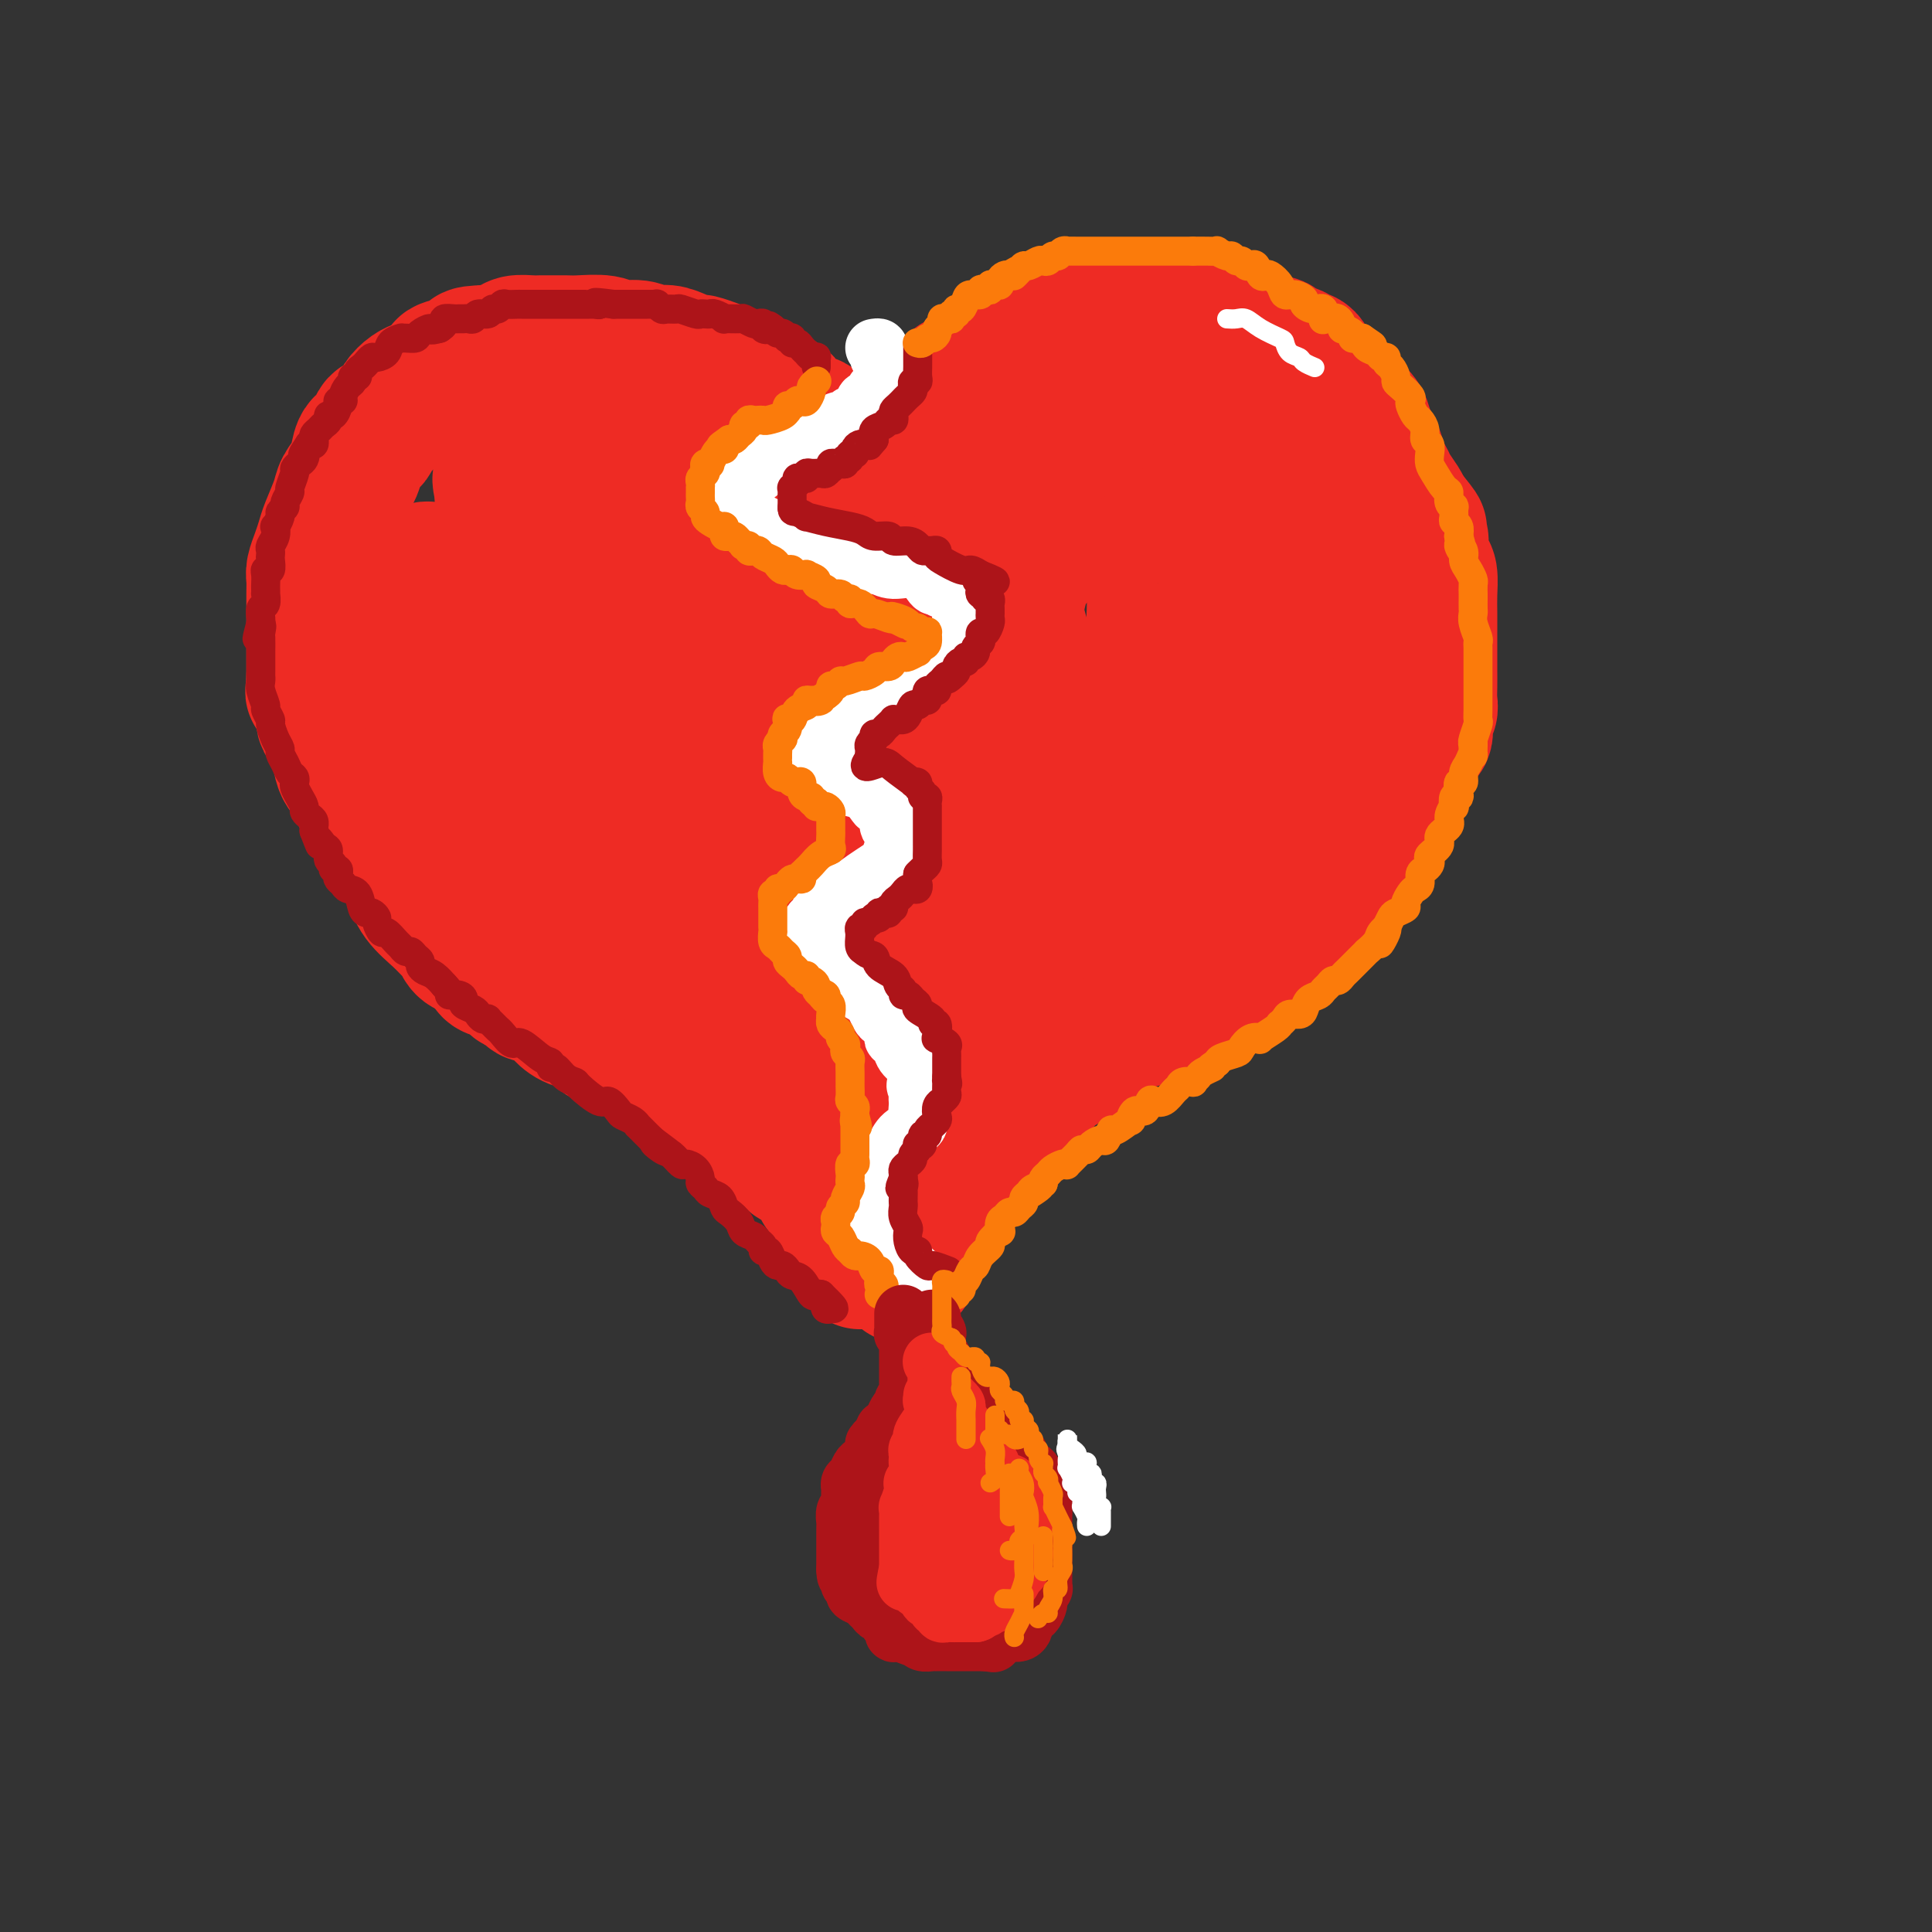 <svg viewBox='0 0 400 400' version='1.1' xmlns='http://www.w3.org/2000/svg' xmlns:xlink='http://www.w3.org/1999/xlink'><rect x="0" y="0" width="400" height="400" fill="#333333" stroke="none"/><g fill='none' stroke='rgb(238,43,36)' stroke-width='28' stroke-linecap='round' stroke-linejoin='round'><path d='M175,94c0.092,-0.313 0.184,-0.627 0,-1c-0.184,-0.373 -0.645,-0.807 -1,-1c-0.355,-0.193 -0.605,-0.146 -1,0c-0.395,0.146 -0.933,0.389 -1,0c-0.067,-0.389 0.339,-1.412 0,-2c-0.339,-0.588 -1.424,-0.740 -2,-1c-0.576,-0.260 -0.644,-0.627 -1,-1c-0.356,-0.373 -1.000,-0.753 -2,-1c-1.000,-0.247 -2.355,-0.360 -3,-1c-0.645,-0.640 -0.580,-1.806 -2,-3c-1.420,-1.194 -4.325,-2.415 -6,-3c-1.675,-0.585 -2.121,-0.534 -3,-1c-0.879,-0.466 -2.192,-1.448 -3,-2c-0.808,-0.552 -1.111,-0.674 -2,-1c-0.889,-0.326 -2.363,-0.857 -3,-1c-0.637,-0.143 -0.438,0.101 -1,0c-0.562,-0.101 -1.887,-0.548 -3,-1c-1.113,-0.452 -2.014,-0.910 -3,-1c-0.986,-0.090 -2.056,0.186 -3,0c-0.944,-0.186 -1.760,-0.834 -3,-1c-1.240,-0.166 -2.902,0.152 -4,0c-1.098,-0.152 -1.631,-0.773 -3,-1c-1.369,-0.227 -3.573,-0.061 -5,0c-1.427,0.061 -2.077,0.015 -3,0c-0.923,-0.015 -2.118,-0.001 -3,0c-0.882,0.001 -1.449,-0.011 -2,0c-0.551,0.011 -1.086,0.044 -2,0c-0.914,-0.044 -2.208,-0.166 -3,0c-0.792,0.166 -1.084,0.619 -2,1c-0.916,0.381 -2.458,0.691 -4,1'/><path d='M101,73c-6.063,0.180 -2.720,0.629 -2,1c0.720,0.371 -1.182,0.663 -3,1c-1.818,0.337 -3.550,0.719 -4,1c-0.450,0.281 0.384,0.459 0,1c-0.384,0.541 -1.986,1.443 -3,2c-1.014,0.557 -1.440,0.769 -2,1c-0.560,0.231 -1.253,0.479 -2,1c-0.747,0.521 -1.547,1.313 -2,2c-0.453,0.687 -0.559,1.267 -1,2c-0.441,0.733 -1.218,1.617 -2,2c-0.782,0.383 -1.571,0.265 -2,1c-0.429,0.735 -0.500,2.322 -1,3c-0.500,0.678 -1.428,0.448 -2,1c-0.572,0.552 -0.787,1.888 -1,3c-0.213,1.112 -0.424,2.002 -1,3c-0.576,0.998 -1.516,2.104 -2,3c-0.484,0.896 -0.512,1.581 -1,3c-0.488,1.419 -1.437,3.573 -2,5c-0.563,1.427 -0.739,2.128 -1,3c-0.261,0.872 -0.606,1.914 -1,3c-0.394,1.086 -0.838,2.216 -1,3c-0.162,0.784 -0.043,1.222 0,2c0.043,0.778 0.012,1.898 0,3c-0.012,1.102 -0.003,2.187 0,3c0.003,0.813 0.001,1.353 0,2c-0.001,0.647 -0.000,1.399 0,2c0.000,0.601 0.000,1.051 0,2c-0.000,0.949 -0.000,2.399 0,3c0.000,0.601 0.000,0.354 0,1c-0.000,0.646 -0.000,2.185 0,3c0.000,0.815 0.000,0.908 0,1'/><path d='M65,140c-0.129,4.020 -0.452,3.070 0,3c0.452,-0.070 1.678,0.741 2,2c0.322,1.259 -0.260,2.967 0,4c0.260,1.033 1.362,1.392 2,2c0.638,0.608 0.812,1.465 1,3c0.188,1.535 0.391,3.747 1,5c0.609,1.253 1.624,1.546 2,2c0.376,0.454 0.114,1.070 1,3c0.886,1.930 2.919,5.173 4,7c1.081,1.827 1.208,2.239 2,3c0.792,0.761 2.249,1.873 3,3c0.751,1.127 0.796,2.271 1,3c0.204,0.729 0.566,1.045 1,2c0.434,0.955 0.941,2.550 2,4c1.059,1.450 2.669,2.756 4,4c1.331,1.244 2.383,2.426 3,3c0.617,0.574 0.800,0.539 1,1c0.200,0.461 0.419,1.419 1,2c0.581,0.581 1.525,0.786 2,1c0.475,0.214 0.481,0.439 1,1c0.519,0.561 1.553,1.460 2,2c0.447,0.540 0.309,0.722 1,1c0.691,0.278 2.212,0.653 3,1c0.788,0.347 0.844,0.667 1,1c0.156,0.333 0.412,0.680 1,1c0.588,0.320 1.508,0.613 2,1c0.492,0.387 0.554,0.867 1,1c0.446,0.133 1.274,-0.079 2,0c0.726,0.079 1.350,0.451 2,1c0.650,0.549 1.325,1.274 2,2'/><path d='M116,209c4.694,3.738 1.929,1.584 1,1c-0.929,-0.584 -0.023,0.403 1,1c1.023,0.597 2.162,0.804 3,1c0.838,0.196 1.375,0.382 2,1c0.625,0.618 1.337,1.667 2,2c0.663,0.333 1.276,-0.051 2,0c0.724,0.051 1.559,0.539 2,1c0.441,0.461 0.488,0.897 1,1c0.512,0.103 1.488,-0.128 2,0c0.512,0.128 0.559,0.616 1,1c0.441,0.384 1.276,0.665 2,1c0.724,0.335 1.336,0.723 2,1c0.664,0.277 1.378,0.445 2,1c0.622,0.555 1.151,1.499 2,2c0.849,0.501 2.018,0.558 3,1c0.982,0.442 1.776,1.270 3,2c1.224,0.730 2.876,1.364 4,2c1.124,0.636 1.720,1.274 2,2c0.280,0.726 0.245,1.539 1,2c0.755,0.461 2.300,0.570 3,1c0.700,0.430 0.554,1.180 1,2c0.446,0.820 1.485,1.711 2,2c0.515,0.289 0.505,-0.024 1,0c0.495,0.024 1.493,0.387 2,1c0.507,0.613 0.522,1.477 1,2c0.478,0.523 1.420,0.703 2,1c0.580,0.297 0.799,0.709 1,1c0.201,0.291 0.384,0.459 1,1c0.616,0.541 1.666,1.453 2,2c0.334,0.547 -0.047,0.728 0,1c0.047,0.272 0.524,0.636 1,1'/><path d='M171,247c3.273,3.356 1.455,2.248 1,2c-0.455,-0.248 0.453,0.366 1,1c0.547,0.634 0.734,1.287 1,2c0.266,0.713 0.610,1.485 1,2c0.390,0.515 0.826,0.772 1,1c0.174,0.228 0.085,0.426 0,1c-0.085,0.574 -0.167,1.525 0,2c0.167,0.475 0.583,0.474 1,1c0.417,0.526 0.833,1.579 1,2c0.167,0.421 0.083,0.211 0,0'/><path d='M185,102c-0.120,-0.220 -0.239,-0.439 0,-1c0.239,-0.561 0.837,-1.462 1,-2c0.163,-0.538 -0.110,-0.712 0,-1c0.110,-0.288 0.602,-0.688 1,-1c0.398,-0.312 0.702,-0.536 1,-1c0.298,-0.464 0.591,-1.170 1,-2c0.409,-0.830 0.935,-1.785 1,-2c0.065,-0.215 -0.331,0.309 0,0c0.331,-0.309 1.389,-1.449 2,-2c0.611,-0.551 0.775,-0.511 1,-1c0.225,-0.489 0.512,-1.507 1,-2c0.488,-0.493 1.176,-0.461 2,-1c0.824,-0.539 1.783,-1.650 2,-2c0.217,-0.350 -0.308,0.061 0,0c0.308,-0.061 1.448,-0.595 2,-1c0.552,-0.405 0.515,-0.683 1,-1c0.485,-0.317 1.493,-0.675 2,-1c0.507,-0.325 0.512,-0.617 1,-1c0.488,-0.383 1.458,-0.857 2,-1c0.542,-0.143 0.655,0.045 1,0c0.345,-0.045 0.922,-0.323 2,-1c1.078,-0.677 2.657,-1.753 3,-2c0.343,-0.247 -0.549,0.336 0,0c0.549,-0.336 2.540,-1.592 4,-2c1.460,-0.408 2.388,0.032 3,0c0.612,-0.032 0.906,-0.534 2,-1c1.094,-0.466 2.987,-0.895 4,-1c1.013,-0.105 1.147,0.113 2,0c0.853,-0.113 2.427,-0.556 4,-1'/><path d='M231,71c2.678,-0.464 1.873,-0.124 2,0c0.127,0.124 1.186,0.033 2,0c0.814,-0.033 1.382,-0.009 2,0c0.618,0.009 1.287,0.002 2,0c0.713,-0.002 1.469,-0.001 2,0c0.531,0.001 0.838,0.000 2,0c1.162,-0.000 3.179,-0.001 4,0c0.821,0.001 0.445,0.003 1,0c0.555,-0.003 2.040,-0.011 3,0c0.960,0.011 1.395,0.040 2,0c0.605,-0.040 1.379,-0.150 2,0c0.621,0.150 1.087,0.560 2,1c0.913,0.440 2.271,0.908 3,1c0.729,0.092 0.827,-0.194 1,0c0.173,0.194 0.419,0.866 1,1c0.581,0.134 1.497,-0.270 2,0c0.503,0.270 0.595,1.212 1,2c0.405,0.788 1.124,1.420 2,2c0.876,0.580 1.907,1.109 3,2c1.093,0.891 2.246,2.144 3,3c0.754,0.856 1.109,1.313 2,2c0.891,0.687 2.319,1.602 3,2c0.681,0.398 0.615,0.280 1,1c0.385,0.720 1.220,2.280 2,3c0.780,0.720 1.503,0.601 2,1c0.497,0.399 0.767,1.318 1,2c0.233,0.682 0.430,1.127 1,2c0.570,0.873 1.514,2.172 2,3c0.486,0.828 0.516,1.184 1,2c0.484,0.816 1.424,2.090 2,3c0.576,0.910 0.788,1.455 1,2'/><path d='M291,106c4.570,5.540 2.495,3.389 2,3c-0.495,-0.389 0.589,0.982 1,2c0.411,1.018 0.149,1.682 0,2c-0.149,0.318 -0.183,0.289 0,1c0.183,0.711 0.585,2.161 1,3c0.415,0.839 0.843,1.068 1,2c0.157,0.932 0.042,2.566 0,4c-0.042,1.434 -0.011,2.666 0,4c0.011,1.334 0.003,2.769 0,4c-0.003,1.231 -0.001,2.259 0,3c0.001,0.741 0.001,1.196 0,2c-0.001,0.804 -0.005,1.957 0,3c0.005,1.043 0.017,1.974 0,3c-0.017,1.026 -0.064,2.145 0,3c0.064,0.855 0.238,1.444 0,2c-0.238,0.556 -0.889,1.078 -1,2c-0.111,0.922 0.317,2.246 0,3c-0.317,0.754 -1.381,0.940 -2,2c-0.619,1.060 -0.795,2.994 -1,4c-0.205,1.006 -0.439,1.083 -1,2c-0.561,0.917 -1.451,2.673 -2,4c-0.549,1.327 -0.759,2.225 -1,3c-0.241,0.775 -0.514,1.428 -1,2c-0.486,0.572 -1.185,1.064 -2,2c-0.815,0.936 -1.748,2.316 -2,3c-0.252,0.684 0.176,0.672 0,1c-0.176,0.328 -0.954,0.995 -2,2c-1.046,1.005 -2.358,2.347 -3,3c-0.642,0.653 -0.612,0.615 -1,1c-0.388,0.385 -1.194,1.192 -2,2'/><path d='M275,183c-3.225,4.948 -1.287,1.816 -1,1c0.287,-0.816 -1.077,0.682 -2,2c-0.923,1.318 -1.405,2.454 -2,3c-0.595,0.546 -1.304,0.500 -2,1c-0.696,0.500 -1.379,1.546 -2,2c-0.621,0.454 -1.182,0.314 -2,1c-0.818,0.686 -1.895,2.196 -3,3c-1.105,0.804 -2.239,0.902 -3,1c-0.761,0.098 -1.147,0.198 -2,1c-0.853,0.802 -2.171,2.307 -3,3c-0.829,0.693 -1.170,0.573 -2,1c-0.830,0.427 -2.151,1.400 -3,2c-0.849,0.600 -1.227,0.828 -2,1c-0.773,0.172 -1.941,0.287 -3,1c-1.059,0.713 -2.008,2.025 -3,3c-0.992,0.975 -2.028,1.613 -3,2c-0.972,0.387 -1.879,0.524 -3,1c-1.121,0.476 -2.456,1.293 -4,2c-1.544,0.707 -3.299,1.305 -4,2c-0.701,0.695 -0.349,1.485 -1,2c-0.651,0.515 -2.306,0.753 -3,1c-0.694,0.247 -0.428,0.504 -1,1c-0.572,0.496 -1.984,1.232 -3,2c-1.016,0.768 -1.637,1.569 -2,2c-0.363,0.431 -0.468,0.492 -1,1c-0.532,0.508 -1.490,1.464 -2,2c-0.510,0.536 -0.573,0.652 -1,1c-0.427,0.348 -1.217,0.928 -2,2c-0.783,1.072 -1.557,2.635 -2,3c-0.443,0.365 -0.555,-0.467 -1,0c-0.445,0.467 -1.222,2.234 -2,4'/><path d='M205,237c-2.191,2.229 -1.168,0.302 -1,0c0.168,-0.302 -0.519,1.020 -1,2c-0.481,0.980 -0.758,1.617 -1,2c-0.242,0.383 -0.450,0.511 -1,1c-0.550,0.489 -1.442,1.339 -2,2c-0.558,0.661 -0.782,1.134 -1,2c-0.218,0.866 -0.429,2.127 -1,3c-0.571,0.873 -1.501,1.360 -2,2c-0.499,0.640 -0.567,1.433 -1,2c-0.433,0.567 -1.230,0.907 -2,2c-0.770,1.093 -1.513,2.937 -2,4c-0.487,1.063 -0.719,1.343 -1,2c-0.281,0.657 -0.611,1.692 -1,2c-0.389,0.308 -0.835,-0.109 -1,0c-0.165,0.109 -0.047,0.746 0,1c0.047,0.254 0.024,0.127 0,0'/><path d='M241,205c0.553,-1.002 1.106,-2.003 2,-3c0.894,-0.997 2.130,-1.988 3,-3c0.870,-1.012 1.373,-2.045 2,-3c0.627,-0.955 1.377,-1.831 2,-3c0.623,-1.169 1.118,-2.629 2,-4c0.882,-1.371 2.150,-2.653 3,-4c0.850,-1.347 1.280,-2.761 2,-4c0.720,-1.239 1.728,-2.305 3,-4c1.272,-1.695 2.807,-4.021 4,-6c1.193,-1.979 2.046,-3.611 3,-5c0.954,-1.389 2.011,-2.534 3,-4c0.989,-1.466 1.910,-3.253 3,-5c1.090,-1.747 2.348,-3.456 3,-5c0.652,-1.544 0.699,-2.924 1,-4c0.301,-1.076 0.855,-1.847 1,-3c0.145,-1.153 -0.119,-2.688 0,-4c0.119,-1.312 0.620,-2.401 1,-3c0.380,-0.599 0.637,-0.709 1,-2c0.363,-1.291 0.830,-3.762 1,-5c0.170,-1.238 0.042,-1.243 0,-2c-0.042,-0.757 0.000,-2.264 0,-4c-0.000,-1.736 -0.044,-3.699 0,-5c0.044,-1.301 0.174,-1.941 0,-3c-0.174,-1.059 -0.652,-2.538 -1,-4c-0.348,-1.462 -0.567,-2.908 -1,-4c-0.433,-1.092 -1.081,-1.829 -2,-3c-0.919,-1.171 -2.111,-2.775 -3,-4c-0.889,-1.225 -1.475,-2.071 -2,-3c-0.525,-0.929 -0.987,-1.943 -2,-3c-1.013,-1.057 -2.575,-2.159 -4,-3c-1.425,-0.841 -2.712,-1.420 -4,-2'/><path d='M262,91c-3.169,-3.420 -2.592,-2.969 -3,-3c-0.408,-0.031 -1.802,-0.544 -4,-1c-2.198,-0.456 -5.201,-0.854 -7,-1c-1.799,-0.146 -2.395,-0.041 -3,0c-0.605,0.041 -1.218,0.018 -2,0c-0.782,-0.018 -1.734,-0.032 -3,0c-1.266,0.032 -2.845,0.111 -4,1c-1.155,0.889 -1.884,2.589 -3,4c-1.116,1.411 -2.619,2.534 -4,4c-1.381,1.466 -2.639,3.274 -4,5c-1.361,1.726 -2.825,3.370 -4,5c-1.175,1.630 -2.063,3.245 -3,5c-0.937,1.755 -1.924,3.652 -3,5c-1.076,1.348 -2.241,2.149 -3,4c-0.759,1.851 -1.110,4.751 -2,7c-0.890,2.249 -2.318,3.846 -3,6c-0.682,2.154 -0.618,4.866 -1,7c-0.382,2.134 -1.211,3.692 -2,7c-0.789,3.308 -1.538,8.367 -2,12c-0.462,3.633 -0.637,5.838 -1,10c-0.363,4.162 -0.913,10.279 -1,13c-0.087,2.721 0.291,2.046 1,3c0.709,0.954 1.751,3.535 3,5c1.249,1.465 2.707,1.812 5,2c2.293,0.188 5.423,0.217 7,0c1.577,-0.217 1.601,-0.678 3,-2c1.399,-1.322 4.173,-3.503 6,-6c1.827,-2.497 2.706,-5.308 4,-8c1.294,-2.692 3.002,-5.263 4,-8c0.998,-2.737 1.285,-5.639 2,-9c0.715,-3.361 1.857,-7.180 3,-11'/><path d='M238,147c2.239,-7.571 1.335,-8.497 1,-11c-0.335,-2.503 -0.101,-6.582 0,-10c0.101,-3.418 0.069,-6.174 0,-8c-0.069,-1.826 -0.174,-2.723 0,-4c0.174,-1.277 0.626,-2.934 1,-4c0.374,-1.066 0.668,-1.539 1,-2c0.332,-0.461 0.701,-0.908 1,-1c0.299,-0.092 0.529,0.171 1,0c0.471,-0.171 1.183,-0.775 2,-1c0.817,-0.225 1.739,-0.070 3,0c1.261,0.070 2.863,0.055 6,1c3.137,0.945 7.811,2.850 11,4c3.189,1.150 4.895,1.547 6,2c1.105,0.453 1.611,0.964 2,1c0.389,0.036 0.661,-0.403 1,0c0.339,0.403 0.745,1.648 0,3c-0.745,1.352 -2.641,2.811 -4,4c-1.359,1.189 -2.181,2.109 -4,5c-1.819,2.891 -4.636,7.752 -6,10c-1.364,2.248 -1.274,1.882 -3,4c-1.726,2.118 -5.269,6.720 -7,10c-1.731,3.280 -1.652,5.240 -3,7c-1.348,1.760 -4.123,3.321 -6,5c-1.877,1.679 -2.857,3.476 -4,5c-1.143,1.524 -2.450,2.776 -4,4c-1.550,1.224 -3.344,2.419 -5,4c-1.656,1.581 -3.176,3.548 -5,5c-1.824,1.452 -3.953,2.389 -6,4c-2.047,1.611 -4.013,3.895 -6,6c-1.987,2.105 -3.996,4.030 -6,6c-2.004,1.970 -4.002,3.985 -6,6'/><path d='M199,202c-8.529,8.936 -5.851,8.775 -5,9c0.851,0.225 -0.123,0.837 -1,2c-0.877,1.163 -1.656,2.877 -2,4c-0.344,1.123 -0.254,1.656 0,2c0.254,0.344 0.672,0.499 1,0c0.328,-0.499 0.568,-1.652 2,-3c1.432,-1.348 4.057,-2.891 6,-5c1.943,-2.109 3.202,-4.783 5,-8c1.798,-3.217 4.133,-6.978 6,-11c1.867,-4.022 3.265,-8.306 4,-12c0.735,-3.694 0.808,-6.799 1,-13c0.192,-6.201 0.504,-15.499 0,-21c-0.504,-5.501 -1.824,-7.204 -3,-10c-1.176,-2.796 -2.209,-6.686 -3,-10c-0.791,-3.314 -1.339,-6.051 -2,-8c-0.661,-1.949 -1.436,-3.111 -2,-4c-0.564,-0.889 -0.919,-1.506 -1,-2c-0.081,-0.494 0.110,-0.865 0,-1c-0.110,-0.135 -0.522,-0.035 -1,0c-0.478,0.035 -1.023,0.007 -1,0c0.023,-0.007 0.612,0.009 0,0c-0.612,-0.009 -2.427,-0.044 -4,1c-1.573,1.044 -2.905,3.168 -5,6c-2.095,2.832 -4.954,6.374 -8,13c-3.046,6.626 -6.280,16.336 -8,22c-1.720,5.664 -1.925,7.281 -2,9c-0.075,1.719 -0.020,3.540 0,5c0.020,1.460 0.006,2.560 0,3c-0.006,0.440 -0.003,0.220 0,0'/><path d='M176,170c-1.478,6.004 -0.172,1.515 1,0c1.172,-1.515 2.212,-0.055 3,0c0.788,0.055 1.326,-1.293 2,-3c0.674,-1.707 1.484,-3.773 3,-6c1.516,-2.227 3.738,-4.616 5,-8c1.262,-3.384 1.563,-7.761 2,-11c0.437,-3.239 1.011,-5.338 0,-10c-1.011,-4.662 -3.605,-11.887 -6,-16c-2.395,-4.113 -4.589,-5.115 -7,-6c-2.411,-0.885 -5.037,-1.653 -7,-2c-1.963,-0.347 -3.261,-0.272 -5,0c-1.739,0.272 -3.919,0.740 -6,3c-2.081,2.260 -4.064,6.311 -6,10c-1.936,3.689 -3.826,7.015 -5,11c-1.174,3.985 -1.632,8.630 -2,11c-0.368,2.370 -0.644,2.466 0,6c0.644,3.534 2.210,10.507 3,13c0.790,2.493 0.804,0.506 1,0c0.196,-0.506 0.573,0.470 1,0c0.427,-0.470 0.903,-2.387 1,-4c0.097,-1.613 -0.184,-2.922 0,-6c0.184,-3.078 0.834,-7.925 0,-12c-0.834,-4.075 -3.153,-7.379 -6,-12c-2.847,-4.621 -6.221,-10.559 -9,-14c-2.779,-3.441 -4.961,-4.386 -6,-5c-1.039,-0.614 -0.934,-0.896 -1,-1c-0.066,-0.104 -0.305,-0.030 -1,0c-0.695,0.030 -1.848,0.015 -3,0'/><path d='M128,108c-1.746,-0.928 -0.610,-0.249 -1,0c-0.390,0.249 -2.307,0.068 -4,0c-1.693,-0.068 -3.161,-0.022 -4,0c-0.839,0.022 -1.047,0.018 -1,0c0.047,-0.018 0.351,-0.052 0,0c-0.351,0.052 -1.355,0.191 -2,0c-0.645,-0.191 -0.930,-0.713 -2,0c-1.070,0.713 -2.924,2.659 -4,4c-1.076,1.341 -1.374,2.076 -3,5c-1.626,2.924 -4.579,8.038 -6,10c-1.421,1.962 -1.309,0.774 -2,2c-0.691,1.226 -2.186,4.868 -3,7c-0.814,2.132 -0.946,2.753 -1,4c-0.054,1.247 -0.028,3.119 0,4c0.028,0.881 0.059,0.772 0,1c-0.059,0.228 -0.208,0.792 0,1c0.208,0.208 0.774,0.059 1,0c0.226,-0.059 0.113,-0.030 0,0'/><path d='M89,118c-0.310,-0.155 -0.620,-0.311 -1,0c-0.380,0.311 -0.830,1.088 -1,2c-0.170,0.912 -0.061,1.959 0,3c0.061,1.041 0.073,2.076 0,5c-0.073,2.924 -0.233,7.738 0,11c0.233,3.262 0.858,4.972 2,7c1.142,2.028 2.801,4.373 5,7c2.199,2.627 4.938,5.535 7,8c2.062,2.465 3.447,4.486 5,6c1.553,1.514 3.275,2.522 5,4c1.725,1.478 3.454,3.426 5,5c1.546,1.574 2.911,2.775 4,4c1.089,1.225 1.903,2.473 3,4c1.097,1.527 2.479,3.332 4,5c1.521,1.668 3.182,3.198 5,5c1.818,1.802 3.792,3.875 6,6c2.208,2.125 4.650,4.303 7,6c2.350,1.697 4.606,2.912 6,4c1.394,1.088 1.925,2.049 3,3c1.075,0.951 2.695,1.893 4,3c1.305,1.107 2.294,2.378 3,3c0.706,0.622 1.129,0.595 2,1c0.871,0.405 2.191,1.240 3,2c0.809,0.760 1.107,1.443 2,2c0.893,0.557 2.381,0.986 3,1c0.619,0.014 0.368,-0.389 1,0c0.632,0.389 2.147,1.568 3,2c0.853,0.432 1.043,0.116 2,1c0.957,0.884 2.681,2.969 4,4c1.319,1.031 2.234,1.009 3,1c0.766,-0.009 1.383,-0.004 2,0'/><path d='M186,233c3.116,1.404 1.906,0.415 2,0c0.094,-0.415 1.492,-0.257 2,-1c0.508,-0.743 0.127,-2.388 0,-3c-0.127,-0.612 -0.002,-0.191 0,-1c0.002,-0.809 -0.121,-2.848 -1,-5c-0.879,-2.152 -2.513,-4.418 -5,-7c-2.487,-2.582 -5.826,-5.480 -9,-8c-3.174,-2.520 -6.181,-4.663 -9,-7c-2.819,-2.337 -5.448,-4.868 -9,-8c-3.552,-3.132 -8.026,-6.863 -10,-9c-1.974,-2.137 -1.448,-2.679 -2,-4c-0.552,-1.321 -2.183,-3.420 -3,-5c-0.817,-1.580 -0.822,-2.640 -1,-4c-0.178,-1.360 -0.530,-3.020 -1,-4c-0.470,-0.980 -1.059,-1.281 -2,-2c-0.941,-0.719 -2.234,-1.857 -3,-3c-0.766,-1.143 -1.005,-2.289 -2,-3c-0.995,-0.711 -2.748,-0.985 -4,-2c-1.252,-1.015 -2.004,-2.771 -3,-4c-0.996,-1.229 -2.236,-1.932 -3,-3c-0.764,-1.068 -1.053,-2.500 -2,-4c-0.947,-1.500 -2.551,-3.068 -4,-5c-1.449,-1.932 -2.741,-4.227 -4,-6c-1.259,-1.773 -2.485,-3.023 -3,-4c-0.515,-0.977 -0.320,-1.681 -1,-3c-0.680,-1.319 -2.235,-3.252 -3,-5c-0.765,-1.748 -0.741,-3.311 -1,-5c-0.259,-1.689 -0.801,-3.504 -1,-5c-0.199,-1.496 -0.053,-2.672 0,-4c0.053,-1.328 0.015,-2.808 0,-4c-0.015,-1.192 -0.008,-2.096 0,-3'/><path d='M104,102c-0.933,-4.717 -0.265,-2.009 0,-2c0.265,0.009 0.129,-2.680 0,-4c-0.129,-1.320 -0.250,-1.270 0,-2c0.250,-0.730 0.872,-2.238 1,-3c0.128,-0.762 -0.238,-0.778 0,-1c0.238,-0.222 1.080,-0.652 2,-1c0.920,-0.348 1.918,-0.615 3,-1c1.082,-0.385 2.250,-0.888 4,-1c1.750,-0.112 4.084,0.168 6,0c1.916,-0.168 3.416,-0.784 5,-1c1.584,-0.216 3.253,-0.031 4,0c0.747,0.031 0.572,-0.092 1,0c0.428,0.092 1.457,0.400 2,1c0.543,0.600 0.598,1.493 2,3c1.402,1.507 4.150,3.628 6,6c1.850,2.372 2.802,4.995 5,7c2.198,2.005 5.643,3.393 8,5c2.357,1.607 3.626,3.432 6,5c2.374,1.568 5.852,2.877 8,4c2.148,1.123 2.968,2.060 4,3c1.032,0.940 2.278,1.885 3,3c0.722,1.115 0.919,2.402 1,3c0.081,0.598 0.047,0.508 0,2c-0.047,1.492 -0.105,4.568 0,6c0.105,1.432 0.375,1.222 0,2c-0.375,0.778 -1.393,2.545 -3,5c-1.607,2.455 -3.804,5.597 -5,8c-1.196,2.403 -1.393,4.067 -2,6c-0.607,1.933 -1.625,4.136 -2,6c-0.375,1.864 -0.107,3.390 0,5c0.107,1.610 0.054,3.305 0,5'/><path d='M163,171c-0.062,2.138 -0.219,2.482 1,4c1.219,1.518 3.812,4.211 6,6c2.188,1.789 3.972,2.676 6,4c2.028,1.324 4.302,3.085 6,4c1.698,0.915 2.822,0.985 4,1c1.178,0.015 2.411,-0.025 3,0c0.589,0.025 0.536,0.115 1,0c0.464,-0.115 1.446,-0.434 2,-1c0.554,-0.566 0.679,-1.380 1,-3c0.321,-1.620 0.838,-4.045 1,-6c0.162,-1.955 -0.030,-3.441 0,-5c0.030,-1.559 0.282,-3.190 0,-5c-0.282,-1.810 -1.098,-3.797 -4,-6c-2.902,-2.203 -7.891,-4.622 -12,-7c-4.109,-2.378 -7.338,-4.714 -11,-6c-3.662,-1.286 -7.759,-1.521 -11,-2c-3.241,-0.479 -5.628,-1.200 -8,-2c-2.372,-0.800 -4.731,-1.678 -6,-2c-1.269,-0.322 -1.448,-0.086 -2,0c-0.552,0.086 -1.479,0.023 -2,0c-0.521,-0.023 -0.638,-0.008 -1,0c-0.362,0.008 -0.968,0.007 -1,0c-0.032,-0.007 0.512,-0.022 0,0c-0.512,0.022 -2.079,0.080 -3,0c-0.921,-0.080 -1.195,-0.299 -2,-1c-0.805,-0.701 -2.139,-1.883 -3,-3c-0.861,-1.117 -1.247,-2.170 -2,-3c-0.753,-0.830 -1.872,-1.439 -3,-2c-1.128,-0.561 -2.265,-1.074 -3,-2c-0.735,-0.926 -1.067,-2.265 -2,-3c-0.933,-0.735 -2.466,-0.868 -4,-1'/><path d='M114,130c-3.106,-2.256 -1.370,-0.397 -1,0c0.370,0.397 -0.625,-0.669 -1,-1c-0.375,-0.331 -0.128,0.071 0,-1c0.128,-1.071 0.137,-3.617 0,-5c-0.137,-1.383 -0.422,-1.603 0,-3c0.422,-1.397 1.549,-3.971 2,-5c0.451,-1.029 0.225,-0.515 0,0'/><path d='M132,106c1.263,0.740 2.525,1.479 4,2c1.475,0.521 3.162,0.822 4,1c0.838,0.178 0.826,0.233 2,1c1.174,0.767 3.535,2.244 5,3c1.465,0.756 2.033,0.789 3,1c0.967,0.211 2.333,0.601 4,1c1.667,0.399 3.635,0.809 6,1c2.365,0.191 5.126,0.163 8,0c2.874,-0.163 5.860,-0.462 8,-1c2.140,-0.538 3.433,-1.314 5,-2c1.567,-0.686 3.406,-1.282 5,-2c1.594,-0.718 2.941,-1.557 4,-2c1.059,-0.443 1.830,-0.490 3,-1c1.170,-0.510 2.738,-1.482 4,-2c1.262,-0.518 2.218,-0.582 4,-1c1.782,-0.418 4.391,-1.191 6,-2c1.609,-0.809 2.219,-1.656 3,-2c0.781,-0.344 1.734,-0.186 2,0c0.266,0.186 -0.154,0.401 0,0c0.154,-0.401 0.882,-1.416 1,-2c0.118,-0.584 -0.375,-0.737 0,-1c0.375,-0.263 1.617,-0.638 2,-1c0.383,-0.362 -0.092,-0.713 0,-1c0.092,-0.287 0.750,-0.511 1,-1c0.250,-0.489 0.092,-1.241 1,-2c0.908,-0.759 2.883,-1.523 4,-2c1.117,-0.477 1.378,-0.667 2,-1c0.622,-0.333 1.606,-0.809 2,-1c0.394,-0.191 0.197,-0.095 0,0'/><path d='M190,93c-0.006,-0.441 -0.011,-0.883 0,-1c0.011,-0.117 0.039,0.090 0,0c-0.039,-0.090 -0.146,-0.476 0,-1c0.146,-0.524 0.546,-1.187 1,-2c0.454,-0.813 0.962,-1.776 1,-2c0.038,-0.224 -0.395,0.290 0,0c0.395,-0.290 1.617,-1.386 2,-2c0.383,-0.614 -0.073,-0.747 0,-1c0.073,-0.253 0.675,-0.625 1,-1c0.325,-0.375 0.372,-0.752 1,-1c0.628,-0.248 1.835,-0.367 2,-1c0.165,-0.633 -0.713,-1.781 0,-2c0.713,-0.219 3.017,0.489 4,0c0.983,-0.489 0.644,-2.176 1,-3c0.356,-0.824 1.408,-0.784 2,-1c0.592,-0.216 0.725,-0.689 1,-1c0.275,-0.311 0.692,-0.460 1,-1c0.308,-0.540 0.506,-1.472 1,-2c0.494,-0.528 1.282,-0.653 2,-1c0.718,-0.347 1.365,-0.915 2,-1c0.635,-0.085 1.259,0.314 2,0c0.741,-0.314 1.597,-1.342 2,-2c0.403,-0.658 0.351,-0.947 1,-1c0.649,-0.053 2.000,0.129 3,0c1.000,-0.129 1.651,-0.571 2,-1c0.349,-0.429 0.397,-0.847 1,-1c0.603,-0.153 1.759,-0.041 2,0c0.241,0.041 -0.435,0.011 0,0c0.435,-0.011 1.981,-0.003 3,0c1.019,0.003 1.509,0.002 2,0'/><path d='M230,64c4.004,-1.083 3.015,-0.290 3,0c-0.015,0.290 0.944,0.077 2,0c1.056,-0.077 2.207,-0.018 3,0c0.793,0.018 1.226,-0.005 2,0c0.774,0.005 1.888,0.040 3,0c1.112,-0.040 2.223,-0.153 3,0c0.777,0.153 1.220,0.573 2,1c0.780,0.427 1.898,0.860 3,1c1.102,0.140 2.187,-0.012 3,0c0.813,0.012 1.353,0.188 2,1c0.647,0.812 1.402,2.260 3,3c1.598,0.740 4.039,0.772 5,1c0.961,0.228 0.443,0.652 1,1c0.557,0.348 2.190,0.621 3,1c0.810,0.379 0.799,0.865 1,1c0.201,0.135 0.615,-0.082 1,0c0.385,0.082 0.740,0.462 1,1c0.260,0.538 0.426,1.232 1,2c0.574,0.768 1.558,1.608 2,2c0.442,0.392 0.342,0.335 1,1c0.658,0.665 2.074,2.051 3,3c0.926,0.949 1.361,1.460 2,2c0.639,0.540 1.481,1.110 2,2c0.519,0.890 0.717,2.102 1,3c0.283,0.898 0.653,1.482 1,2c0.347,0.518 0.670,0.968 1,2c0.330,1.032 0.666,2.644 1,4c0.334,1.356 0.667,2.456 1,4c0.333,1.544 0.667,3.531 1,6c0.333,2.469 0.667,5.420 1,8c0.333,2.580 0.667,4.790 1,7'/><path d='M290,123c1.226,5.893 1.792,6.125 2,7c0.208,0.875 0.060,2.393 0,3c-0.060,0.607 -0.030,0.304 0,0'/></g>
<g fill='none' stroke='rgb(255,255,255)' stroke-width='12' stroke-linecap='round' stroke-linejoin='round'><path d='M181,72c0.425,-0.079 0.850,-0.158 1,0c0.150,0.158 0.026,0.553 0,1c-0.026,0.447 0.045,0.946 0,1c-0.045,0.054 -0.208,-0.336 0,0c0.208,0.336 0.785,1.400 1,2c0.215,0.600 0.068,0.738 0,1c-0.068,0.262 -0.057,0.647 0,1c0.057,0.353 0.160,0.673 0,1c-0.160,0.327 -0.582,0.663 -1,1c-0.418,0.337 -0.833,0.677 -1,1c-0.167,0.323 -0.085,0.629 0,1c0.085,0.371 0.172,0.806 0,1c-0.172,0.194 -0.605,0.147 -1,0c-0.395,-0.147 -0.752,-0.394 -1,0c-0.248,0.394 -0.385,1.429 -1,2c-0.615,0.571 -1.707,0.677 -2,1c-0.293,0.323 0.212,0.864 0,1c-0.212,0.136 -1.143,-0.131 -2,0c-0.857,0.131 -1.640,0.661 -2,1c-0.360,0.339 -0.295,0.487 -1,1c-0.705,0.513 -2.178,1.390 -3,2c-0.822,0.610 -0.994,0.952 -1,1c-0.006,0.048 0.153,-0.197 0,0c-0.153,0.197 -0.618,0.836 -1,1c-0.382,0.164 -0.680,-0.148 -1,0c-0.320,0.148 -0.663,0.757 -1,1c-0.337,0.243 -0.669,0.122 -1,0'/><path d='M163,94c-3.499,2.489 -2.246,1.210 -2,1c0.246,-0.210 -0.515,0.649 -1,1c-0.485,0.351 -0.693,0.193 -1,0c-0.307,-0.193 -0.712,-0.420 -1,0c-0.288,0.420 -0.459,1.488 -1,2c-0.541,0.512 -1.451,0.469 -2,1c-0.549,0.531 -0.735,1.635 -1,2c-0.265,0.365 -0.609,-0.008 -1,0c-0.391,0.008 -0.830,0.397 -1,1c-0.170,0.603 -0.072,1.418 0,2c0.072,0.582 0.116,0.929 0,1c-0.116,0.071 -0.394,-0.135 0,0c0.394,0.135 1.460,0.613 2,1c0.540,0.387 0.553,0.685 1,1c0.447,0.315 1.328,0.648 2,1c0.672,0.352 1.134,0.723 2,1c0.866,0.277 2.136,0.459 3,1c0.864,0.541 1.320,1.441 2,2c0.680,0.559 1.583,0.777 3,1c1.417,0.223 3.349,0.452 5,1c1.651,0.548 3.021,1.415 4,2c0.979,0.585 1.568,0.889 2,1c0.432,0.111 0.706,0.028 1,0c0.294,-0.028 0.608,-0.003 1,0c0.392,0.003 0.864,-0.016 1,0c0.136,0.016 -0.062,0.068 0,0c0.062,-0.068 0.384,-0.256 1,0c0.616,0.256 1.526,0.955 3,1c1.474,0.045 3.512,-0.565 5,0c1.488,0.565 2.425,2.304 3,3c0.575,0.696 0.787,0.348 1,0'/><path d='M194,121c6.367,2.544 2.284,1.402 1,1c-1.284,-0.402 0.230,-0.066 1,0c0.770,0.066 0.795,-0.137 1,0c0.205,0.137 0.591,0.615 1,1c0.409,0.385 0.842,0.676 1,1c0.158,0.324 0.042,0.681 0,1c-0.042,0.319 -0.010,0.599 0,1c0.010,0.401 -0.001,0.923 0,1c0.001,0.077 0.015,-0.292 0,0c-0.015,0.292 -0.059,1.244 0,2c0.059,0.756 0.219,1.316 0,2c-0.219,0.684 -0.818,1.493 -1,2c-0.182,0.507 0.053,0.713 0,1c-0.053,0.287 -0.395,0.654 -1,1c-0.605,0.346 -1.472,0.671 -2,1c-0.528,0.329 -0.718,0.661 -1,1c-0.282,0.339 -0.657,0.687 -1,1c-0.343,0.313 -0.654,0.593 -1,1c-0.346,0.407 -0.727,0.940 -1,1c-0.273,0.060 -0.438,-0.353 -1,0c-0.562,0.353 -1.520,1.471 -2,2c-0.480,0.529 -0.481,0.469 -1,1c-0.519,0.531 -1.557,1.651 -2,2c-0.443,0.349 -0.293,-0.075 -1,0c-0.707,0.075 -2.272,0.649 -3,1c-0.728,0.351 -0.618,0.478 -1,1c-0.382,0.522 -1.257,1.439 -2,2c-0.743,0.561 -1.354,0.766 -2,1c-0.646,0.234 -1.327,0.495 -2,1c-0.673,0.505 -1.336,1.252 -2,2'/><path d='M172,153c-3.918,3.133 -0.714,1.467 0,1c0.714,-0.467 -1.063,0.266 -2,1c-0.937,0.734 -1.036,1.468 -1,2c0.036,0.532 0.206,0.863 0,1c-0.206,0.137 -0.789,0.082 -1,0c-0.211,-0.082 -0.052,-0.191 0,0c0.052,0.191 -0.005,0.680 0,1c0.005,0.320 0.071,0.470 1,1c0.929,0.530 2.721,1.438 4,2c1.279,0.562 2.046,0.777 3,1c0.954,0.223 2.097,0.455 3,1c0.903,0.545 1.567,1.401 2,2c0.433,0.599 0.637,0.939 1,1c0.363,0.061 0.886,-0.156 1,0c0.114,0.156 -0.180,0.685 0,1c0.180,0.315 0.833,0.417 1,1c0.167,0.583 -0.151,1.646 0,2c0.151,0.354 0.770,-0.000 1,0c0.230,0.000 0.071,0.356 0,1c-0.071,0.644 -0.052,1.576 0,2c0.052,0.424 0.138,0.341 0,1c-0.138,0.659 -0.501,2.061 -1,3c-0.499,0.939 -1.134,1.417 -2,2c-0.866,0.583 -1.964,1.272 -3,2c-1.036,0.728 -2.010,1.494 -3,2c-0.990,0.506 -1.995,0.753 -3,1'/><path d='M173,185c-2.491,2.273 -2.720,2.456 -3,3c-0.280,0.544 -0.613,1.450 -1,2c-0.387,0.550 -0.829,0.744 -1,1c-0.171,0.256 -0.071,0.574 0,1c0.071,0.426 0.114,0.959 0,1c-0.114,0.041 -0.384,-0.409 0,0c0.384,0.409 1.422,1.679 2,2c0.578,0.321 0.698,-0.305 1,0c0.302,0.305 0.788,1.540 1,2c0.212,0.460 0.149,0.143 0,0c-0.149,-0.143 -0.384,-0.113 0,1c0.384,1.113 1.388,3.309 2,4c0.612,0.691 0.832,-0.124 1,0c0.168,0.124 0.282,1.186 1,2c0.718,0.814 2.039,1.380 3,2c0.961,0.620 1.563,1.293 2,2c0.437,0.707 0.709,1.446 1,2c0.291,0.554 0.600,0.921 1,1c0.400,0.079 0.891,-0.132 1,0c0.109,0.132 -0.164,0.607 0,1c0.164,0.393 0.764,0.703 1,1c0.236,0.297 0.108,0.579 0,1c-0.108,0.421 -0.197,0.980 0,1c0.197,0.020 0.680,-0.500 1,0c0.320,0.500 0.478,2.021 1,3c0.522,0.979 1.410,1.418 2,2c0.590,0.582 0.883,1.309 1,2c0.117,0.691 0.059,1.345 0,2'/><path d='M190,224c3.403,5.283 0.912,1.989 0,1c-0.912,-0.989 -0.244,0.326 0,1c0.244,0.674 0.065,0.708 0,1c-0.065,0.292 -0.015,0.841 0,1c0.015,0.159 -0.006,-0.071 0,0c0.006,0.071 0.038,0.445 0,1c-0.038,0.555 -0.147,1.293 0,2c0.147,0.707 0.548,1.382 0,2c-0.548,0.618 -2.045,1.177 -3,2c-0.955,0.823 -1.366,1.908 -2,3c-0.634,1.092 -1.489,2.192 -2,3c-0.511,0.808 -0.677,1.326 -1,2c-0.323,0.674 -0.805,1.504 -1,2c-0.195,0.496 -0.105,0.658 0,1c0.105,0.342 0.225,0.865 0,1c-0.225,0.135 -0.793,-0.116 -1,0c-0.207,0.116 -0.052,0.601 0,1c0.052,0.399 0.001,0.712 0,1c-0.001,0.288 0.048,0.553 0,1c-0.048,0.447 -0.193,1.078 0,2c0.193,0.922 0.724,2.134 1,3c0.276,0.866 0.298,1.384 1,2c0.702,0.616 2.083,1.330 3,2c0.917,0.670 1.370,1.297 2,2c0.630,0.703 1.437,1.481 2,2c0.563,0.519 0.883,0.779 1,1c0.117,0.221 0.031,0.402 0,1c-0.031,0.598 -0.008,1.614 0,2c0.008,0.386 0.002,0.142 0,1c-0.002,0.858 -0.001,2.816 0,4c0.001,1.184 0.000,1.592 0,2'/><path d='M190,274c0.107,2.254 -0.125,2.390 0,3c0.125,0.610 0.608,1.694 1,3c0.392,1.306 0.693,2.833 1,4c0.307,1.167 0.618,1.973 1,3c0.382,1.027 0.834,2.277 1,3c0.166,0.723 0.048,0.921 0,1c-0.048,0.079 -0.024,0.040 0,0'/></g>
<g fill='none' stroke='rgb(173,20,25)' stroke-width='6' stroke-linecap='round' stroke-linejoin='round'><path d='M190,71c-0.000,0.342 -0.000,0.683 0,1c0.000,0.317 0.000,0.609 0,1c-0.000,0.391 -0.000,0.882 0,1c0.000,0.118 0.001,-0.136 0,0c-0.001,0.136 -0.004,0.663 0,1c0.004,0.337 0.015,0.486 0,1c-0.015,0.514 -0.056,1.395 0,2c0.056,0.605 0.208,0.935 0,1c-0.208,0.065 -0.778,-0.136 -1,0c-0.222,0.136 -0.097,0.610 0,1c0.097,0.390 0.167,0.696 0,1c-0.167,0.304 -0.570,0.606 -1,1c-0.430,0.394 -0.886,0.879 -1,1c-0.114,0.121 0.114,-0.121 0,0c-0.114,0.121 -0.570,0.606 -1,1c-0.430,0.394 -0.835,0.697 -1,1c-0.165,0.303 -0.090,0.605 0,1c0.090,0.395 0.195,0.882 0,1c-0.195,0.118 -0.692,-0.133 -1,0c-0.308,0.133 -0.429,0.651 -1,1c-0.571,0.349 -1.592,0.528 -2,1c-0.408,0.472 -0.204,1.236 0,2'/><path d='M181,91c-1.400,1.774 -0.901,1.210 -1,1c-0.099,-0.210 -0.796,-0.066 -1,0c-0.204,0.066 0.085,0.055 0,0c-0.085,-0.055 -0.543,-0.154 -1,0c-0.457,0.154 -0.911,0.562 -1,1c-0.089,0.438 0.187,0.906 0,1c-0.187,0.094 -0.838,-0.185 -1,0c-0.162,0.185 0.164,0.834 0,1c-0.164,0.166 -0.818,-0.153 -1,0c-0.182,0.153 0.109,0.777 0,1c-0.109,0.223 -0.617,0.045 -1,0c-0.383,-0.045 -0.642,0.044 -1,0c-0.358,-0.044 -0.816,-0.222 -1,0c-0.184,0.222 -0.094,0.844 0,1c0.094,0.156 0.193,-0.155 0,0c-0.193,0.155 -0.678,0.777 -1,1c-0.322,0.223 -0.481,0.046 -1,0c-0.519,-0.046 -1.397,0.040 -2,0c-0.603,-0.040 -0.931,-0.204 -1,0c-0.069,0.204 0.121,0.777 0,1c-0.121,0.223 -0.554,0.097 -1,0c-0.446,-0.097 -0.904,-0.166 -1,0c-0.096,0.166 0.170,0.568 0,1c-0.170,0.432 -0.778,0.894 -1,1c-0.222,0.106 -0.060,-0.143 0,0c0.060,0.143 0.016,0.677 0,1c-0.016,0.323 -0.004,0.433 0,1c0.004,0.567 0.001,1.591 0,2c-0.001,0.409 -0.001,0.205 0,0'/><path d='M164,105c-0.062,1.091 0.283,0.817 1,1c0.717,0.183 1.806,0.822 2,1c0.194,0.178 -0.508,-0.106 0,0c0.508,0.106 2.224,0.602 4,1c1.776,0.398 3.612,0.699 5,1c1.388,0.301 2.329,0.602 3,1c0.671,0.398 1.073,0.894 2,1c0.927,0.106 2.381,-0.178 3,0c0.619,0.178 0.404,0.818 1,1c0.596,0.182 2.005,-0.095 3,0c0.995,0.095 1.577,0.560 2,1c0.423,0.440 0.688,0.853 1,1c0.312,0.147 0.672,0.027 1,0c0.328,-0.027 0.623,0.039 1,0c0.377,-0.039 0.835,-0.183 1,0c0.165,0.183 0.036,0.693 0,1c-0.036,0.307 0.021,0.412 1,1c0.979,0.588 2.879,1.658 4,2c1.121,0.342 1.463,-0.045 2,0c0.537,0.045 1.268,0.523 2,1'/><path d='M203,119c6.034,2.344 1.621,1.203 0,1c-1.621,-0.203 -0.448,0.533 0,1c0.448,0.467 0.172,0.665 0,1c-0.172,0.335 -0.238,0.807 0,1c0.238,0.193 0.782,0.107 1,0c0.218,-0.107 0.111,-0.236 0,0c-0.111,0.236 -0.226,0.838 0,1c0.226,0.162 0.793,-0.115 1,0c0.207,0.115 0.055,0.623 0,1c-0.055,0.377 -0.014,0.625 0,1c0.014,0.375 0.001,0.879 0,1c-0.001,0.121 0.010,-0.140 0,0c-0.010,0.140 -0.041,0.682 0,1c0.041,0.318 0.156,0.414 0,1c-0.156,0.586 -0.582,1.663 -1,2c-0.418,0.337 -0.829,-0.065 -1,0c-0.171,0.065 -0.101,0.596 0,1c0.101,0.404 0.233,0.682 0,1c-0.233,0.318 -0.832,0.678 -1,1c-0.168,0.322 0.096,0.607 0,1c-0.096,0.393 -0.551,0.893 -1,1c-0.449,0.107 -0.890,-0.179 -1,0c-0.110,0.179 0.111,0.821 0,1c-0.111,0.179 -0.556,-0.107 -1,0c-0.444,0.107 -0.889,0.606 -1,1c-0.111,0.394 0.111,0.684 0,1c-0.111,0.316 -0.556,0.658 -1,1'/><path d='M197,140c-1.266,1.344 -0.930,0.203 -1,0c-0.070,-0.203 -0.544,0.533 -1,1c-0.456,0.467 -0.893,0.664 -1,1c-0.107,0.336 0.116,0.812 0,1c-0.116,0.188 -0.570,0.088 -1,0c-0.430,-0.088 -0.836,-0.163 -1,0c-0.164,0.163 -0.085,0.564 0,1c0.085,0.436 0.178,0.908 0,1c-0.178,0.092 -0.625,-0.196 -1,0c-0.375,0.196 -0.678,0.876 -1,1c-0.322,0.124 -0.665,-0.306 -1,0c-0.335,0.306 -0.663,1.349 -1,2c-0.337,0.651 -0.682,0.909 -1,1c-0.318,0.091 -0.610,0.013 -1,0c-0.390,-0.013 -0.878,0.039 -1,0c-0.122,-0.039 0.121,-0.169 0,0c-0.121,0.169 -0.607,0.637 -1,1c-0.393,0.363 -0.694,0.619 -1,1c-0.306,0.381 -0.617,0.886 -1,1c-0.383,0.114 -0.838,-0.163 -1,0c-0.162,0.163 -0.029,0.765 0,1c0.029,0.235 -0.045,0.105 0,0c0.045,-0.105 0.208,-0.183 0,0c-0.208,0.183 -0.788,0.626 -1,1c-0.212,0.374 -0.057,0.678 0,1c0.057,0.322 0.016,0.664 0,1c-0.016,0.336 -0.008,0.668 0,1'/><path d='M180,157c-2.293,2.844 0.476,1.455 2,1c1.524,-0.455 1.805,0.025 3,1c1.195,0.975 3.305,2.446 4,3c0.695,0.554 -0.025,0.191 0,0c0.025,-0.191 0.795,-0.210 1,0c0.205,0.210 -0.155,0.647 0,1c0.155,0.353 0.826,0.621 1,1c0.174,0.379 -0.150,0.870 0,1c0.150,0.130 0.772,-0.102 1,0c0.228,0.102 0.061,0.538 0,1c-0.061,0.462 -0.016,0.951 0,1c0.016,0.049 0.004,-0.341 0,0c-0.004,0.341 -0.001,1.414 0,2c0.001,0.586 0.000,0.685 0,1c-0.000,0.315 -0.000,0.845 0,1c0.000,0.155 0.000,-0.064 0,0c-0.000,0.064 0.000,0.411 0,1c-0.000,0.589 -0.000,1.418 0,2c0.000,0.582 0.001,0.915 0,1c-0.001,0.085 -0.003,-0.079 0,0c0.003,0.079 0.012,0.403 0,1c-0.012,0.597 -0.044,1.469 0,2c0.044,0.531 0.166,0.720 0,1c-0.166,0.280 -0.619,0.651 -1,1c-0.381,0.349 -0.691,0.674 -1,1'/><path d='M190,181c-0.172,3.022 -0.102,2.077 0,2c0.102,-0.077 0.234,0.714 0,1c-0.234,0.286 -0.836,0.065 -1,0c-0.164,-0.065 0.110,0.024 0,0c-0.110,-0.024 -0.603,-0.160 -1,0c-0.397,0.160 -0.699,0.616 -1,1c-0.301,0.384 -0.602,0.695 -1,1c-0.398,0.305 -0.894,0.604 -1,1c-0.106,0.396 0.178,0.890 0,1c-0.178,0.110 -0.817,-0.163 -1,0c-0.183,0.163 0.091,0.762 0,1c-0.091,0.238 -0.545,0.115 -1,0c-0.455,-0.115 -0.909,-0.223 -1,0c-0.091,0.223 0.182,0.777 0,1c-0.182,0.223 -0.818,0.116 -1,0c-0.182,-0.116 0.091,-0.242 0,0c-0.091,0.242 -0.546,0.854 -1,1c-0.454,0.146 -0.906,-0.172 -1,0c-0.094,0.172 0.171,0.833 0,1c-0.171,0.167 -0.779,-0.159 -1,0c-0.221,0.159 -0.057,0.802 0,1c0.057,0.198 0.005,-0.050 0,0c-0.005,0.050 0.037,0.398 0,1c-0.037,0.602 -0.153,1.458 0,2c0.153,0.542 0.577,0.771 1,1'/><path d='M179,197c0.593,0.749 1.574,0.620 2,1c0.426,0.380 0.295,1.269 1,2c0.705,0.731 2.244,1.305 3,2c0.756,0.695 0.727,1.510 1,2c0.273,0.490 0.848,0.656 1,1c0.152,0.344 -0.120,0.865 0,1c0.120,0.135 0.632,-0.115 1,0c0.368,0.115 0.591,0.595 1,1c0.409,0.405 1.003,0.733 1,1c-0.003,0.267 -0.603,0.472 0,1c0.603,0.528 2.410,1.380 3,2c0.590,0.620 -0.038,1.007 0,1c0.038,-0.007 0.740,-0.409 1,0c0.260,0.409 0.077,1.629 0,2c-0.077,0.371 -0.049,-0.108 0,0c0.049,0.108 0.118,0.802 0,1c-0.118,0.198 -0.424,-0.101 0,0c0.424,0.101 1.578,0.601 2,1c0.422,0.399 0.113,0.698 0,1c-0.113,0.302 -0.030,0.606 0,1c0.030,0.394 0.008,0.879 0,1c-0.008,0.121 -0.002,-0.122 0,0c0.002,0.122 0.001,0.610 0,1c-0.001,0.390 -0.000,0.682 0,1c0.000,0.318 0.000,0.662 0,1c-0.000,0.338 -0.000,0.669 0,1'/><path d='M196,223c0.463,2.112 0.120,1.393 0,1c-0.120,-0.393 -0.017,-0.460 0,0c0.017,0.460 -0.052,1.446 0,2c0.052,0.554 0.224,0.677 0,1c-0.224,0.323 -0.843,0.846 -1,1c-0.157,0.154 0.150,-0.060 0,0c-0.150,0.060 -0.757,0.394 -1,1c-0.243,0.606 -0.122,1.486 0,2c0.122,0.514 0.244,0.664 0,1c-0.244,0.336 -0.854,0.859 -1,1c-0.146,0.141 0.172,-0.098 0,0c-0.172,0.098 -0.835,0.534 -1,1c-0.165,0.466 0.166,0.962 0,1c-0.166,0.038 -0.829,-0.383 -1,0c-0.171,0.383 0.151,1.570 0,2c-0.151,0.430 -0.777,0.104 -1,0c-0.223,-0.104 -0.045,0.014 0,0c0.045,-0.014 -0.043,-0.158 0,0c0.043,0.158 0.218,0.620 0,1c-0.218,0.380 -0.829,0.679 -1,1c-0.171,0.321 0.098,0.663 0,1c-0.098,0.337 -0.562,0.668 -1,1c-0.438,0.332 -0.849,0.666 -1,1c-0.151,0.334 -0.043,0.667 0,1c0.043,0.333 0.022,0.667 0,1'/><path d='M187,244c-1.392,3.407 -0.373,1.424 0,1c0.373,-0.424 0.100,0.712 0,1c-0.100,0.288 -0.028,-0.271 0,0c0.028,0.271 0.011,1.372 0,2c-0.011,0.628 -0.017,0.783 0,1c0.017,0.217 0.056,0.494 0,1c-0.056,0.506 -0.209,1.239 0,2c0.209,0.761 0.778,1.548 1,2c0.222,0.452 0.096,0.568 0,1c-0.096,0.432 -0.162,1.181 0,2c0.162,0.819 0.552,1.707 1,2c0.448,0.293 0.954,-0.009 1,0c0.046,0.009 -0.369,0.328 0,1c0.369,0.672 1.522,1.696 2,2c0.478,0.304 0.283,-0.110 1,0c0.717,0.110 2.348,0.746 3,1c0.652,0.254 0.326,0.127 0,0'/><path d='M169,76c0.006,-0.312 0.012,-0.623 0,-1c-0.012,-0.377 -0.041,-0.818 0,-1c0.041,-0.182 0.151,-0.104 0,0c-0.151,0.104 -0.565,0.234 -1,0c-0.435,-0.234 -0.891,-0.832 -1,-1c-0.109,-0.168 0.130,0.095 0,0c-0.130,-0.095 -0.627,-0.548 -1,-1c-0.373,-0.452 -0.621,-0.905 -1,-1c-0.379,-0.095 -0.889,0.167 -1,0c-0.111,-0.167 0.178,-0.762 0,-1c-0.178,-0.238 -0.821,-0.119 -1,0c-0.179,0.119 0.107,0.238 0,0c-0.107,-0.238 -0.606,-0.833 -1,-1c-0.394,-0.167 -0.684,0.095 -1,0c-0.316,-0.095 -0.658,-0.548 -1,-1'/><path d='M160,68c-1.554,-1.254 -0.940,-0.387 -1,0c-0.060,0.387 -0.794,0.296 -1,0c-0.206,-0.296 0.116,-0.797 0,-1c-0.116,-0.203 -0.670,-0.107 -1,0c-0.330,0.107 -0.437,0.226 -1,0c-0.563,-0.226 -1.583,-0.796 -2,-1c-0.417,-0.204 -0.230,-0.041 -1,0c-0.770,0.041 -2.496,-0.042 -3,0c-0.504,0.042 0.215,0.207 0,0c-0.215,-0.207 -1.365,-0.787 -2,-1c-0.635,-0.213 -0.755,-0.061 -1,0c-0.245,0.061 -0.614,0.030 -1,0c-0.386,-0.030 -0.790,-0.061 -1,0c-0.210,0.061 -0.227,0.214 -1,0c-0.773,-0.214 -2.302,-0.793 -3,-1c-0.698,-0.207 -0.564,-0.041 -1,0c-0.436,0.041 -1.440,-0.041 -2,0c-0.560,0.041 -0.675,0.207 -1,0c-0.325,-0.207 -0.860,-0.788 -1,-1c-0.140,-0.212 0.116,-0.057 0,0c-0.116,0.057 -0.605,0.015 -1,0c-0.395,-0.015 -0.696,-0.004 -1,0c-0.304,0.004 -0.610,0.001 -1,0c-0.390,-0.001 -0.864,-0.000 -1,0c-0.136,0.000 0.066,0.000 0,0c-0.066,-0.000 -0.399,-0.000 -1,0c-0.601,0.000 -1.469,0.000 -2,0c-0.531,-0.000 -0.723,-0.000 -1,0c-0.277,0.000 -0.638,0.000 -1,0'/><path d='M127,63c-5.720,-0.774 -3.522,-0.207 -3,0c0.522,0.207 -0.634,0.056 -1,0c-0.366,-0.056 0.056,-0.015 0,0c-0.056,0.015 -0.591,0.004 -1,0c-0.409,-0.004 -0.691,-0.001 -1,0c-0.309,0.001 -0.646,0.000 -1,0c-0.354,-0.000 -0.724,-0.000 -1,0c-0.276,0.000 -0.458,0.000 -1,0c-0.542,-0.000 -1.446,-0.000 -2,0c-0.554,0.000 -0.759,-0.000 -1,0c-0.241,0.000 -0.516,0.000 -1,0c-0.484,-0.000 -1.175,-0.000 -2,0c-0.825,0.000 -1.783,0.000 -2,0c-0.217,-0.000 0.307,-0.001 0,0c-0.307,0.001 -1.444,0.004 -2,0c-0.556,-0.004 -0.530,-0.016 -1,0c-0.470,0.016 -1.434,0.061 -2,0c-0.566,-0.061 -0.733,-0.228 -1,0c-0.267,0.228 -0.635,0.849 -1,1c-0.365,0.151 -0.728,-0.170 -1,0c-0.272,0.170 -0.454,0.830 -1,1c-0.546,0.170 -1.456,-0.151 -2,0c-0.544,0.151 -0.722,0.773 -1,1c-0.278,0.227 -0.657,0.060 -1,0c-0.343,-0.060 -0.652,-0.013 -1,0c-0.348,0.013 -0.737,-0.008 -1,0c-0.263,0.008 -0.400,0.043 -1,0c-0.600,-0.043 -1.661,-0.165 -2,0c-0.339,0.165 0.046,0.619 0,1c-0.046,0.381 -0.523,0.691 -1,1'/><path d='M91,68c-2.506,0.729 -1.772,0.052 -2,0c-0.228,-0.052 -1.418,0.521 -2,1c-0.582,0.479 -0.555,0.862 -1,1c-0.445,0.138 -1.361,0.029 -2,0c-0.639,-0.029 -1.001,0.021 -1,0c0.001,-0.021 0.365,-0.111 0,0c-0.365,0.111 -1.460,0.425 -2,1c-0.540,0.575 -0.526,1.411 -1,2c-0.474,0.589 -1.438,0.931 -2,1c-0.562,0.069 -0.724,-0.135 -1,0c-0.276,0.135 -0.666,0.610 -1,1c-0.334,0.390 -0.610,0.696 -1,1c-0.390,0.304 -0.892,0.605 -1,1c-0.108,0.395 0.177,0.883 0,1c-0.177,0.117 -0.817,-0.136 -1,0c-0.183,0.136 0.091,0.663 0,1c-0.091,0.337 -0.545,0.484 -1,1c-0.455,0.516 -0.909,1.400 -1,2c-0.091,0.600 0.182,0.916 0,1c-0.182,0.084 -0.818,-0.066 -1,0c-0.182,0.066 0.092,0.346 0,1c-0.092,0.654 -0.549,1.681 -1,2c-0.451,0.319 -0.895,-0.069 -1,0c-0.105,0.069 0.129,0.596 0,1c-0.129,0.404 -0.622,0.686 -1,1c-0.378,0.314 -0.640,0.659 -1,1c-0.360,0.341 -0.818,0.679 -1,1c-0.182,0.321 -0.087,0.625 0,1c0.087,0.375 0.168,0.821 0,1c-0.168,0.179 -0.584,0.089 -1,0'/><path d='M64,92c-1.940,2.880 -1.289,2.079 -1,2c0.289,-0.079 0.217,0.564 0,1c-0.217,0.436 -0.579,0.665 -1,1c-0.421,0.335 -0.902,0.776 -1,1c-0.098,0.224 0.185,0.231 0,1c-0.185,0.769 -0.838,2.300 -1,3c-0.162,0.700 0.168,0.567 0,1c-0.168,0.433 -0.833,1.430 -1,2c-0.167,0.570 0.165,0.711 0,1c-0.165,0.289 -0.828,0.724 -1,1c-0.172,0.276 0.146,0.392 0,1c-0.146,0.608 -0.757,1.707 -1,2c-0.243,0.293 -0.118,-0.219 0,0c0.118,0.219 0.227,1.171 0,2c-0.227,0.829 -0.792,1.536 -1,2c-0.208,0.464 -0.060,0.684 0,1c0.060,0.316 0.030,0.728 0,1c-0.030,0.272 -0.061,0.405 0,1c0.061,0.595 0.212,1.650 0,2c-0.212,0.350 -0.789,-0.007 -1,0c-0.211,0.007 -0.057,0.378 0,1c0.057,0.622 0.016,1.494 0,2c-0.016,0.506 -0.008,0.645 0,1c0.008,0.355 0.016,0.925 0,1c-0.016,0.075 -0.057,-0.344 0,0c0.057,0.344 0.211,1.453 0,2c-0.211,0.547 -0.788,0.532 -1,1c-0.212,0.468 -0.061,1.419 0,2c0.061,0.581 0.030,0.790 0,1'/><path d='M54,129c-1.547,5.894 -0.415,2.129 0,1c0.415,-1.129 0.111,0.379 0,1c-0.111,0.621 -0.030,0.355 0,1c0.030,0.645 0.008,2.200 0,3c-0.008,0.800 -0.002,0.844 0,1c0.002,0.156 -0.001,0.425 0,1c0.001,0.575 0.004,1.457 0,2c-0.004,0.543 -0.016,0.746 0,1c0.016,0.254 0.061,0.559 0,1c-0.061,0.441 -0.227,1.020 0,2c0.227,0.980 0.848,2.363 1,3c0.152,0.637 -0.166,0.528 0,1c0.166,0.472 0.814,1.526 1,2c0.186,0.474 -0.091,0.367 0,1c0.091,0.633 0.549,2.005 1,3c0.451,0.995 0.895,1.615 1,2c0.105,0.385 -0.129,0.537 0,1c0.129,0.463 0.622,1.237 1,2c0.378,0.763 0.640,1.517 1,2c0.360,0.483 0.818,0.697 1,1c0.182,0.303 0.086,0.697 0,1c-0.086,0.303 -0.164,0.515 0,1c0.164,0.485 0.570,1.243 1,2c0.430,0.757 0.886,1.513 1,2c0.114,0.487 -0.113,0.704 0,1c0.113,0.296 0.566,0.670 1,1c0.434,0.330 0.848,0.614 1,1c0.152,0.386 0.041,0.873 0,1c-0.041,0.127 -0.012,-0.107 0,0c0.012,0.107 0.006,0.553 0,1'/><path d='M65,172c1.885,4.887 1.098,2.605 1,2c-0.098,-0.605 0.495,0.469 1,1c0.505,0.531 0.924,0.520 1,1c0.076,0.480 -0.190,1.452 0,2c0.190,0.548 0.835,0.672 1,1c0.165,0.328 -0.149,0.861 0,1c0.149,0.139 0.760,-0.117 1,0c0.240,0.117 0.110,0.607 0,1c-0.110,0.393 -0.198,0.690 0,1c0.198,0.310 0.683,0.633 1,1c0.317,0.367 0.466,0.777 1,1c0.534,0.223 1.454,0.259 2,1c0.546,0.741 0.720,2.186 1,3c0.280,0.814 0.667,0.997 1,1c0.333,0.003 0.613,-0.173 1,0c0.387,0.173 0.881,0.694 1,1c0.119,0.306 -0.137,0.396 0,1c0.137,0.604 0.667,1.721 1,2c0.333,0.279 0.471,-0.280 1,0c0.529,0.280 1.451,1.398 2,2c0.549,0.602 0.725,0.686 1,1c0.275,0.314 0.647,0.858 1,1c0.353,0.142 0.685,-0.116 1,0c0.315,0.116 0.612,0.607 1,1c0.388,0.393 0.868,0.687 1,1c0.132,0.313 -0.083,0.645 0,1c0.083,0.355 0.466,0.734 1,1c0.534,0.266 1.221,0.418 2,1c0.779,0.582 1.651,1.595 2,2c0.349,0.405 0.174,0.203 0,0'/><path d='M92,204c2.135,2.168 0.971,2.086 1,2c0.029,-0.086 1.251,-0.178 2,0c0.749,0.178 1.027,0.626 1,1c-0.027,0.374 -0.357,0.675 0,1c0.357,0.325 1.401,0.675 2,1c0.599,0.325 0.752,0.626 1,1c0.248,0.374 0.592,0.822 1,1c0.408,0.178 0.882,0.088 1,0c0.118,-0.088 -0.120,-0.173 0,0c0.120,0.173 0.596,0.604 1,1c0.404,0.396 0.734,0.758 1,1c0.266,0.242 0.468,0.365 1,1c0.532,0.635 1.396,1.782 2,2c0.604,0.218 0.949,-0.493 2,0c1.051,0.493 2.809,2.191 4,3c1.191,0.809 1.815,0.728 2,1c0.185,0.272 -0.070,0.897 0,1c0.070,0.103 0.463,-0.314 1,0c0.537,0.314 1.218,1.361 2,2c0.782,0.639 1.667,0.872 2,1c0.333,0.128 0.116,0.153 1,1c0.884,0.847 2.870,2.517 4,3c1.130,0.483 1.403,-0.220 2,0c0.597,0.220 1.518,1.365 2,2c0.482,0.635 0.524,0.762 1,1c0.476,0.238 1.384,0.589 2,1c0.616,0.411 0.938,0.884 1,1c0.062,0.116 -0.138,-0.123 0,0c0.138,0.123 0.614,0.610 1,1c0.386,0.390 0.682,0.683 1,1c0.318,0.317 0.659,0.659 1,1'/><path d='M135,236c6.842,5.124 2.448,1.933 1,1c-1.448,-0.933 0.049,0.393 1,1c0.951,0.607 1.355,0.495 2,1c0.645,0.505 1.531,1.627 2,2c0.469,0.373 0.521,-0.002 1,0c0.479,0.002 1.384,0.382 2,1c0.616,0.618 0.942,1.474 1,2c0.058,0.526 -0.153,0.722 0,1c0.153,0.278 0.670,0.637 1,1c0.330,0.363 0.474,0.730 1,1c0.526,0.270 1.435,0.443 2,1c0.565,0.557 0.785,1.497 1,2c0.215,0.503 0.424,0.569 1,1c0.576,0.431 1.517,1.228 2,2c0.483,0.772 0.507,1.517 1,2c0.493,0.483 1.456,0.702 2,1c0.544,0.298 0.671,0.675 1,1c0.329,0.325 0.862,0.599 1,1c0.138,0.401 -0.118,0.930 0,1c0.118,0.070 0.609,-0.318 1,0c0.391,0.318 0.681,1.343 1,2c0.319,0.657 0.665,0.947 1,1c0.335,0.053 0.657,-0.132 1,0c0.343,0.132 0.708,0.582 1,1c0.292,0.418 0.512,0.805 1,1c0.488,0.195 1.244,0.196 2,1c0.756,0.804 1.511,2.409 2,3c0.489,0.591 0.711,0.169 1,0c0.289,-0.169 0.644,-0.084 1,0'/><path d='M170,268c5.355,5.189 1.242,2.161 0,1c-1.242,-1.161 0.385,-0.455 1,0c0.615,0.455 0.216,0.658 0,1c-0.216,0.342 -0.251,0.823 0,1c0.251,0.177 0.786,0.051 1,0c0.214,-0.051 0.107,-0.025 0,0'/></g>
<g fill='none' stroke='rgb(251,123,11)' stroke-width='6' stroke-linecap='round' stroke-linejoin='round'><path d='M169,79c0.120,-0.099 0.239,-0.198 0,0c-0.239,0.198 -0.838,0.693 -1,1c-0.162,0.307 0.111,0.426 0,1c-0.111,0.574 -0.608,1.603 -1,2c-0.392,0.397 -0.679,0.163 -1,0c-0.321,-0.163 -0.674,-0.255 -1,0c-0.326,0.255 -0.624,0.856 -1,1c-0.376,0.144 -0.829,-0.168 -1,0c-0.171,0.168 -0.059,0.816 0,1c0.059,0.184 0.065,-0.094 0,0c-0.065,0.094 -0.202,0.561 -1,1c-0.798,0.439 -2.256,0.848 -3,1c-0.744,0.152 -0.773,0.045 -1,0c-0.227,-0.045 -0.653,-0.027 -1,0c-0.347,0.027 -0.614,0.063 -1,0c-0.386,-0.063 -0.891,-0.224 -1,0c-0.109,0.224 0.178,0.834 0,1c-0.178,0.166 -0.821,-0.113 -1,0c-0.179,0.113 0.107,0.618 0,1c-0.107,0.382 -0.606,0.641 -1,1c-0.394,0.359 -0.684,0.817 -1,1c-0.316,0.183 -0.658,0.092 -1,0'/><path d='M151,91c-3.012,2.078 -1.542,1.274 -1,1c0.542,-0.274 0.157,-0.019 0,0c-0.157,0.019 -0.084,-0.198 0,0c0.084,0.198 0.181,0.810 0,1c-0.181,0.190 -0.641,-0.041 -1,0c-0.359,0.041 -0.618,0.354 -1,1c-0.382,0.646 -0.886,1.626 -1,2c-0.114,0.374 0.162,0.142 0,0c-0.162,-0.142 -0.761,-0.193 -1,0c-0.239,0.193 -0.117,0.630 0,1c0.117,0.370 0.227,0.673 0,1c-0.227,0.327 -0.793,0.679 -1,1c-0.207,0.321 -0.056,0.611 0,1c0.056,0.389 0.015,0.878 0,1c-0.015,0.122 -0.005,-0.122 0,0c0.005,0.122 0.005,0.610 0,1c-0.005,0.390 -0.016,0.682 0,1c0.016,0.318 0.059,0.662 0,1c-0.059,0.338 -0.219,0.669 0,1c0.219,0.331 0.819,0.662 1,1c0.181,0.338 -0.056,0.682 0,1c0.056,0.318 0.407,0.611 1,1c0.593,0.389 1.430,0.875 2,1c0.570,0.125 0.874,-0.111 1,0c0.126,0.111 0.075,0.568 0,1c-0.075,0.432 -0.175,0.837 0,1c0.175,0.163 0.624,0.082 1,0c0.376,-0.082 0.679,-0.166 1,0c0.321,0.166 0.661,0.583 1,1'/><path d='M153,112c1.481,1.305 1.184,1.068 1,1c-0.184,-0.068 -0.256,0.034 0,0c0.256,-0.034 0.841,-0.202 1,0c0.159,0.202 -0.108,0.775 0,1c0.108,0.225 0.592,0.101 1,0c0.408,-0.101 0.739,-0.181 1,0c0.261,0.181 0.451,0.623 1,1c0.549,0.377 1.457,0.688 2,1c0.543,0.312 0.721,0.623 1,1c0.279,0.377 0.657,0.819 1,1c0.343,0.181 0.650,0.100 1,0c0.350,-0.100 0.743,-0.220 1,0c0.257,0.220 0.379,0.780 1,1c0.621,0.220 1.743,0.100 2,0c0.257,-0.100 -0.350,-0.180 0,0c0.350,0.180 1.656,0.622 2,1c0.344,0.378 -0.273,0.694 0,1c0.273,0.306 1.436,0.603 2,1c0.564,0.397 0.528,0.895 1,1c0.472,0.105 1.453,-0.184 2,0c0.547,0.184 0.662,0.842 1,1c0.338,0.158 0.901,-0.183 1,0c0.099,0.183 -0.264,0.890 0,1c0.264,0.110 1.156,-0.377 2,0c0.844,0.377 1.638,1.616 2,2c0.362,0.384 0.290,-0.089 1,0c0.710,0.089 2.203,0.740 3,1c0.797,0.260 0.899,0.130 1,0'/><path d='M185,128c4.919,2.487 1.216,0.704 0,0c-1.216,-0.704 0.055,-0.329 1,0c0.945,0.329 1.563,0.610 2,1c0.437,0.390 0.691,0.887 1,1c0.309,0.113 0.672,-0.159 1,0c0.328,0.159 0.621,0.749 1,1c0.379,0.251 0.843,0.162 1,0c0.157,-0.162 0.005,-0.398 0,0c-0.005,0.398 0.135,1.431 0,2c-0.135,0.569 -0.547,0.674 -1,1c-0.453,0.326 -0.947,0.871 -1,1c-0.053,0.129 0.336,-0.159 0,0c-0.336,0.159 -1.398,0.765 -2,1c-0.602,0.235 -0.743,0.101 -1,0c-0.257,-0.101 -0.631,-0.168 -1,0c-0.369,0.168 -0.733,0.571 -1,1c-0.267,0.429 -0.437,0.884 -1,1c-0.563,0.116 -1.520,-0.109 -2,0c-0.480,0.109 -0.482,0.550 -1,1c-0.518,0.450 -1.553,0.909 -2,1c-0.447,0.091 -0.306,-0.187 -1,0c-0.694,0.187 -2.224,0.838 -3,1c-0.776,0.162 -0.799,-0.164 -1,0c-0.201,0.164 -0.580,0.817 -1,1c-0.420,0.183 -0.882,-0.105 -1,0c-0.118,0.105 0.109,0.601 0,1c-0.109,0.399 -0.555,0.699 -1,1'/><path d='M171,144c-3.217,1.770 -1.261,1.194 -1,1c0.261,-0.194 -1.173,-0.006 -2,0c-0.827,0.006 -1.048,-0.170 -1,0c0.048,0.170 0.367,0.685 0,1c-0.367,0.315 -1.418,0.431 -2,1c-0.582,0.569 -0.696,1.591 -1,2c-0.304,0.409 -0.800,0.205 -1,0c-0.200,-0.205 -0.105,-0.409 0,0c0.105,0.409 0.221,1.433 0,2c-0.221,0.567 -0.777,0.677 -1,1c-0.223,0.323 -0.112,0.860 0,1c0.112,0.140 0.226,-0.118 0,0c-0.226,0.118 -0.793,0.610 -1,1c-0.207,0.390 -0.055,0.677 0,1c0.055,0.323 0.014,0.681 0,1c-0.014,0.319 -0.001,0.597 0,1c0.001,0.403 -0.011,0.930 0,1c0.011,0.070 0.044,-0.317 0,0c-0.044,0.317 -0.165,1.339 0,2c0.165,0.661 0.618,0.962 1,1c0.382,0.038 0.695,-0.188 1,0c0.305,0.188 0.603,0.789 1,1c0.397,0.211 0.894,0.032 1,0c0.106,-0.032 -0.178,0.081 0,0c0.178,-0.081 0.817,-0.358 1,0c0.183,0.358 -0.092,1.350 0,2c0.092,0.650 0.550,0.958 1,1c0.450,0.042 0.890,-0.181 1,0c0.110,0.181 -0.112,0.766 0,1c0.112,0.234 0.556,0.117 1,0'/><path d='M169,166c1.034,0.997 0.119,0.988 0,1c-0.119,0.012 0.556,0.044 1,0c0.444,-0.044 0.655,-0.166 1,0c0.345,0.166 0.825,0.618 1,1c0.175,0.382 0.047,0.694 0,1c-0.047,0.306 -0.012,0.606 0,1c0.012,0.394 0.003,0.883 0,1c-0.003,0.117 0.001,-0.137 0,0c-0.001,0.137 -0.006,0.666 0,1c0.006,0.334 0.023,0.474 0,1c-0.023,0.526 -0.087,1.437 0,2c0.087,0.563 0.324,0.778 0,1c-0.324,0.222 -1.211,0.451 -2,1c-0.789,0.549 -1.482,1.418 -2,2c-0.518,0.582 -0.860,0.878 -1,1c-0.140,0.122 -0.076,0.071 0,0c0.076,-0.071 0.165,-0.163 0,0c-0.165,0.163 -0.582,0.582 -1,1'/><path d='M166,181c-0.880,1.152 -0.081,1.031 0,1c0.081,-0.031 -0.557,0.029 -1,0c-0.443,-0.029 -0.692,-0.147 -1,0c-0.308,0.147 -0.675,0.561 -1,1c-0.325,0.439 -0.609,0.905 -1,1c-0.391,0.095 -0.889,-0.182 -1,0c-0.111,0.182 0.167,0.822 0,1c-0.167,0.178 -0.777,-0.107 -1,0c-0.223,0.107 -0.060,0.605 0,1c0.060,0.395 0.016,0.687 0,1c-0.016,0.313 -0.004,0.649 0,1c0.004,0.351 0.001,0.719 0,1c-0.001,0.281 -0.001,0.474 0,1c0.001,0.526 0.003,1.384 0,2c-0.003,0.616 -0.012,0.991 0,1c0.012,0.009 0.046,-0.348 0,0c-0.046,0.348 -0.171,1.403 0,2c0.171,0.597 0.637,0.737 1,1c0.363,0.263 0.622,0.647 1,1c0.378,0.353 0.874,0.673 1,1c0.126,0.327 -0.120,0.661 0,1c0.120,0.339 0.606,0.683 1,1c0.394,0.317 0.697,0.606 1,1c0.303,0.394 0.607,0.893 1,1c0.393,0.107 0.875,-0.179 1,0c0.125,0.179 -0.107,0.821 0,1c0.107,0.179 0.555,-0.107 1,0c0.445,0.107 0.889,0.606 1,1c0.111,0.394 -0.111,0.684 0,1c0.111,0.316 0.556,0.658 1,1'/><path d='M170,206c1.482,1.716 0.187,0.505 0,0c-0.187,-0.505 0.734,-0.303 1,0c0.266,0.303 -0.125,0.707 0,1c0.125,0.293 0.765,0.474 1,1c0.235,0.526 0.066,1.398 0,2c-0.066,0.602 -0.028,0.935 0,1c0.028,0.065 0.045,-0.137 0,0c-0.045,0.137 -0.152,0.614 0,1c0.152,0.386 0.563,0.681 1,1c0.437,0.319 0.901,0.663 1,1c0.099,0.337 -0.166,0.668 0,1c0.166,0.332 0.762,0.665 1,1c0.238,0.335 0.116,0.671 0,1c-0.116,0.329 -0.227,0.651 0,1c0.227,0.349 0.793,0.724 1,1c0.207,0.276 0.055,0.452 0,1c-0.055,0.548 -0.015,1.469 0,2c0.015,0.531 0.004,0.671 0,1c-0.004,0.329 -0.002,0.848 0,1c0.002,0.152 0.004,-0.061 0,0c-0.004,0.061 -0.015,0.398 0,1c0.015,0.602 0.057,1.471 0,2c-0.057,0.529 -0.211,0.719 0,1c0.211,0.281 0.788,0.653 1,1c0.212,0.347 0.061,0.671 0,1c-0.061,0.329 -0.030,0.665 0,1'/><path d='M177,231c1.083,4.031 0.290,1.608 0,1c-0.290,-0.608 -0.078,0.597 0,1c0.078,0.403 0.021,0.002 0,0c-0.021,-0.002 -0.006,0.395 0,1c0.006,0.605 0.002,1.419 0,2c-0.002,0.581 -0.001,0.929 0,1c0.001,0.071 0.001,-0.134 0,0c-0.001,0.134 -0.004,0.609 0,1c0.004,0.391 0.015,0.700 0,1c-0.015,0.300 -0.057,0.591 0,1c0.057,0.409 0.211,0.936 0,1c-0.211,0.064 -0.788,-0.335 -1,0c-0.212,0.335 -0.061,1.403 0,2c0.061,0.597 0.032,0.723 0,1c-0.032,0.277 -0.065,0.704 0,1c0.065,0.296 0.229,0.460 0,1c-0.229,0.540 -0.850,1.454 -1,2c-0.150,0.546 0.170,0.724 0,1c-0.170,0.276 -0.830,0.651 -1,1c-0.170,0.349 0.150,0.671 0,1c-0.150,0.329 -0.769,0.665 -1,1c-0.231,0.335 -0.073,0.671 0,1c0.073,0.329 0.061,0.652 0,1c-0.061,0.348 -0.171,0.722 0,1c0.171,0.278 0.623,0.459 1,1c0.377,0.541 0.679,1.440 1,2c0.321,0.560 0.660,0.780 1,1'/><path d='M176,259c0.808,1.282 1.327,0.988 2,1c0.673,0.012 1.501,0.332 2,1c0.499,0.668 0.669,1.686 1,2c0.331,0.314 0.825,-0.076 1,0c0.175,0.076 0.033,0.616 0,1c-0.033,0.384 0.045,0.611 0,1c-0.045,0.389 -0.212,0.942 0,1c0.212,0.058 0.803,-0.377 1,0c0.197,0.377 0.001,1.565 0,2c-0.001,0.435 0.192,0.117 0,0c-0.192,-0.117 -0.769,-0.033 -1,0c-0.231,0.033 -0.115,0.017 0,0'/><path d='M190,71c-0.089,-0.032 -0.177,-0.064 0,0c0.177,0.064 0.621,0.224 1,0c0.379,-0.224 0.694,-0.833 1,-1c0.306,-0.167 0.603,0.109 1,0c0.397,-0.109 0.894,-0.604 1,-1c0.106,-0.396 -0.178,-0.693 0,-1c0.178,-0.307 0.817,-0.622 1,-1c0.183,-0.378 -0.091,-0.818 0,-1c0.091,-0.182 0.545,-0.106 1,0c0.455,0.106 0.909,0.240 1,0c0.091,-0.240 -0.183,-0.855 0,-1c0.183,-0.145 0.821,0.182 1,0c0.179,-0.182 -0.102,-0.871 0,-1c0.102,-0.129 0.587,0.301 1,0c0.413,-0.301 0.754,-1.335 1,-2c0.246,-0.665 0.395,-0.962 1,-1c0.605,-0.038 1.664,0.182 2,0c0.336,-0.182 -0.051,-0.767 0,-1c0.051,-0.233 0.539,-0.114 1,0c0.461,0.114 0.893,0.224 1,0c0.107,-0.224 -0.112,-0.782 0,-1c0.112,-0.218 0.555,-0.097 1,0c0.445,0.097 0.893,0.170 1,0c0.107,-0.170 -0.125,-0.584 0,-1c0.125,-0.416 0.607,-0.833 1,-1c0.393,-0.167 0.696,-0.083 1,0'/><path d='M209,57c3.119,-2.123 1.417,-0.429 1,0c-0.417,0.429 0.452,-0.407 1,-1c0.548,-0.593 0.777,-0.942 1,-1c0.223,-0.058 0.441,0.177 1,0c0.559,-0.177 1.459,-0.764 2,-1c0.541,-0.236 0.722,-0.119 1,0c0.278,0.119 0.653,0.242 1,0c0.347,-0.242 0.666,-0.850 1,-1c0.334,-0.150 0.685,0.156 1,0c0.315,-0.156 0.596,-0.774 1,-1c0.404,-0.226 0.932,-0.061 1,0c0.068,0.061 -0.325,0.016 0,0c0.325,-0.016 1.368,-0.004 2,0c0.632,0.004 0.852,0.001 1,0c0.148,-0.001 0.225,-0.000 1,0c0.775,0.000 2.248,0.000 3,0c0.752,-0.000 0.783,-0.000 1,0c0.217,0.000 0.620,0.000 1,0c0.380,-0.000 0.738,-0.000 1,0c0.262,0.000 0.427,0.000 1,0c0.573,-0.000 1.553,-0.000 2,0c0.447,0.000 0.360,0.000 1,0c0.640,-0.000 2.006,-0.000 3,0c0.994,0.000 1.617,0.000 2,0c0.383,-0.000 0.525,-0.000 1,0c0.475,0.000 1.282,0.000 2,0c0.718,-0.000 1.348,-0.000 2,0c0.652,0.000 1.326,0.000 2,0'/><path d='M247,52c4.162,0.001 1.567,0.004 1,0c-0.567,-0.004 0.895,-0.016 2,0c1.105,0.016 1.854,0.061 2,0c0.146,-0.061 -0.312,-0.228 0,0c0.312,0.228 1.393,0.849 2,1c0.607,0.151 0.740,-0.169 1,0c0.260,0.169 0.647,0.828 1,1c0.353,0.172 0.672,-0.143 1,0c0.328,0.143 0.666,0.742 1,1c0.334,0.258 0.666,0.173 1,0c0.334,-0.173 0.671,-0.433 1,0c0.329,0.433 0.651,1.560 1,2c0.349,0.440 0.726,0.194 1,0c0.274,-0.194 0.446,-0.336 1,0c0.554,0.336 1.492,1.150 2,2c0.508,0.850 0.587,1.735 1,2c0.413,0.265 1.162,-0.089 2,0c0.838,0.089 1.766,0.620 2,1c0.234,0.380 -0.225,0.609 0,1c0.225,0.391 1.134,0.942 2,1c0.866,0.058 1.688,-0.379 2,0c0.312,0.379 0.112,1.573 0,2c-0.112,0.427 -0.137,0.085 0,0c0.137,-0.085 0.437,0.085 1,0c0.563,-0.085 1.390,-0.425 2,0c0.610,0.425 1.004,1.617 1,2c-0.004,0.383 -0.404,-0.041 0,0c0.404,0.041 1.614,0.547 2,1c0.386,0.453 -0.050,0.853 0,1c0.050,0.147 0.586,0.042 1,0c0.414,-0.042 0.707,-0.021 1,0'/><path d='M282,70c3.659,2.498 1.808,1.243 1,1c-0.808,-0.243 -0.571,0.527 0,1c0.571,0.473 1.476,0.651 2,1c0.524,0.349 0.666,0.871 1,1c0.334,0.129 0.860,-0.134 1,0c0.140,0.134 -0.104,0.665 0,1c0.104,0.335 0.557,0.475 1,1c0.443,0.525 0.875,1.436 1,2c0.125,0.564 -0.058,0.780 0,1c0.058,0.220 0.358,0.444 1,1c0.642,0.556 1.625,1.444 2,2c0.375,0.556 0.143,0.782 0,1c-0.143,0.218 -0.197,0.430 0,1c0.197,0.570 0.645,1.500 1,2c0.355,0.500 0.617,0.571 1,1c0.383,0.429 0.887,1.218 1,2c0.113,0.782 -0.164,1.559 0,2c0.164,0.441 0.768,0.546 1,1c0.232,0.454 0.091,1.258 0,2c-0.091,0.742 -0.130,1.420 0,2c0.130,0.580 0.431,1.060 1,2c0.569,0.940 1.406,2.341 2,3c0.594,0.659 0.944,0.576 1,1c0.056,0.424 -0.182,1.357 0,2c0.182,0.643 0.785,0.998 1,1c0.215,0.002 0.044,-0.347 0,0c-0.044,0.347 0.040,1.392 0,2c-0.040,0.608 -0.203,0.779 0,1c0.203,0.221 0.772,0.492 1,1c0.228,0.508 0.114,1.254 0,2'/><path d='M302,111c1.483,4.905 0.191,2.666 0,2c-0.191,-0.666 0.719,0.240 1,1c0.281,0.760 -0.068,1.373 0,2c0.068,0.627 0.554,1.266 1,2c0.446,0.734 0.851,1.563 1,2c0.149,0.437 0.040,0.484 0,1c-0.040,0.516 -0.012,1.502 0,2c0.012,0.498 0.007,0.508 0,1c-0.007,0.492 -0.016,1.466 0,2c0.016,0.534 0.057,0.629 0,1c-0.057,0.371 -0.211,1.019 0,2c0.211,0.981 0.789,2.294 1,3c0.211,0.706 0.057,0.805 0,1c-0.057,0.195 -0.015,0.487 0,1c0.015,0.513 0.004,1.246 0,2c-0.004,0.754 -0.001,1.530 0,2c0.001,0.470 0.000,0.635 0,1c-0.000,0.365 -0.000,0.929 0,1c0.000,0.071 0.000,-0.350 0,0c-0.000,0.350 0.000,1.473 0,2c-0.000,0.527 -0.000,0.460 0,1c0.000,0.540 0.001,1.687 0,2c-0.001,0.313 -0.004,-0.207 0,0c0.004,0.207 0.015,1.141 0,2c-0.015,0.859 -0.056,1.643 0,2c0.056,0.357 0.207,0.289 0,1c-0.207,0.711 -0.774,2.203 -1,3c-0.226,0.797 -0.113,0.898 0,1'/><path d='M305,154c-0.111,3.758 0.110,2.154 0,2c-0.110,-0.154 -0.552,1.142 -1,2c-0.448,0.858 -0.904,1.278 -1,2c-0.096,0.722 0.167,1.746 0,2c-0.167,0.254 -0.763,-0.264 -1,0c-0.237,0.264 -0.115,1.309 0,2c0.115,0.691 0.223,1.028 0,1c-0.223,-0.028 -0.775,-0.422 -1,0c-0.225,0.422 -0.121,1.660 0,2c0.121,0.340 0.259,-0.219 0,0c-0.259,0.219 -0.914,1.214 -1,2c-0.086,0.786 0.397,1.362 0,2c-0.397,0.638 -1.675,1.337 -2,2c-0.325,0.663 0.302,1.291 0,2c-0.302,0.709 -1.535,1.498 -2,2c-0.465,0.502 -0.162,0.715 0,1c0.162,0.285 0.184,0.640 0,1c-0.184,0.360 -0.574,0.725 -1,1c-0.426,0.275 -0.889,0.459 -1,1c-0.111,0.541 0.130,1.440 0,2c-0.130,0.560 -0.630,0.780 -1,1c-0.370,0.220 -0.610,0.439 -1,1c-0.390,0.561 -0.931,1.462 -1,2c-0.069,0.538 0.332,0.711 0,1c-0.332,0.289 -1.397,0.693 -2,1c-0.603,0.307 -0.744,0.516 -1,1c-0.256,0.484 -0.628,1.242 -1,2'/><path d='M287,192c-2.731,6.129 -0.559,2.450 0,1c0.559,-1.450 -0.494,-0.673 -1,0c-0.506,0.673 -0.463,1.240 -1,2c-0.537,0.760 -1.653,1.713 -2,2c-0.347,0.287 0.076,-0.092 0,0c-0.076,0.092 -0.650,0.656 -1,1c-0.350,0.344 -0.475,0.470 -1,1c-0.525,0.530 -1.450,1.466 -2,2c-0.550,0.534 -0.725,0.668 -1,1c-0.275,0.332 -0.650,0.863 -1,1c-0.350,0.137 -0.675,-0.119 -1,0c-0.325,0.119 -0.651,0.613 -1,1c-0.349,0.387 -0.722,0.668 -1,1c-0.278,0.332 -0.459,0.715 -1,1c-0.541,0.285 -1.440,0.471 -2,1c-0.560,0.529 -0.781,1.399 -1,2c-0.219,0.601 -0.437,0.931 -1,1c-0.563,0.069 -1.472,-0.123 -2,0c-0.528,0.123 -0.675,0.562 -1,1c-0.325,0.438 -0.828,0.874 -1,1c-0.172,0.126 -0.013,-0.059 0,0c0.013,0.059 -0.119,0.362 -1,1c-0.881,0.638 -2.510,1.610 -3,2c-0.490,0.390 0.160,0.199 0,0c-0.160,-0.199 -1.128,-0.404 -2,0c-0.872,0.404 -1.646,1.418 -2,2c-0.354,0.582 -0.288,0.734 -1,1c-0.712,0.266 -2.204,0.648 -3,1c-0.796,0.352 -0.898,0.676 -1,1'/><path d='M252,220c-2.746,1.725 -1.112,1.037 -1,1c0.112,-0.037 -1.297,0.578 -2,1c-0.703,0.422 -0.699,0.652 -1,1c-0.301,0.348 -0.906,0.813 -1,1c-0.094,0.187 0.323,0.096 0,0c-0.323,-0.096 -1.386,-0.197 -2,0c-0.614,0.197 -0.781,0.692 -1,1c-0.219,0.308 -0.492,0.431 -1,1c-0.508,0.569 -1.253,1.586 -2,2c-0.747,0.414 -1.497,0.224 -2,0c-0.503,-0.224 -0.759,-0.483 -1,0c-0.241,0.483 -0.467,1.707 -1,2c-0.533,0.293 -1.371,-0.344 -2,0c-0.629,0.344 -1.047,1.669 -1,2c0.047,0.331 0.561,-0.333 0,0c-0.561,0.333 -2.195,1.661 -3,2c-0.805,0.339 -0.779,-0.312 -1,0c-0.221,0.312 -0.690,1.586 -1,2c-0.310,0.414 -0.463,-0.031 -1,0c-0.537,0.031 -1.458,0.538 -2,1c-0.542,0.462 -0.705,0.881 -1,1c-0.295,0.119 -0.722,-0.060 -1,0c-0.278,0.060 -0.407,0.359 -1,1c-0.593,0.641 -1.650,1.625 -2,2c-0.350,0.375 0.008,0.142 0,0c-0.008,-0.142 -0.381,-0.193 -1,0c-0.619,0.193 -1.486,0.629 -2,1c-0.514,0.371 -0.677,0.677 -1,1c-0.323,0.323 -0.807,0.664 -1,1c-0.193,0.336 -0.097,0.668 0,1'/><path d='M216,245c-5.747,4.107 -2.113,1.874 -1,1c1.113,-0.874 -0.293,-0.389 -1,0c-0.707,0.389 -0.714,0.683 -1,1c-0.286,0.317 -0.850,0.659 -1,1c-0.150,0.341 0.115,0.683 0,1c-0.115,0.317 -0.609,0.608 -1,1c-0.391,0.392 -0.680,0.884 -1,1c-0.320,0.116 -0.672,-0.142 -1,0c-0.328,0.142 -0.632,0.686 -1,1c-0.368,0.314 -0.801,0.398 -1,1c-0.199,0.602 -0.165,1.722 0,2c0.165,0.278 0.462,-0.286 0,0c-0.462,0.286 -1.682,1.424 -2,2c-0.318,0.576 0.266,0.592 0,1c-0.266,0.408 -1.382,1.208 -2,2c-0.618,0.792 -0.739,1.575 -1,2c-0.261,0.425 -0.662,0.491 -1,1c-0.338,0.509 -0.612,1.461 -1,2c-0.388,0.539 -0.888,0.667 -1,1c-0.112,0.333 0.166,0.873 0,1c-0.166,0.127 -0.775,-0.158 -1,0c-0.225,0.158 -0.064,0.759 0,1c0.064,0.241 0.032,0.120 0,0'/></g>
<g fill='none' stroke='rgb(173,20,25)' stroke-width='12' stroke-linecap='round' stroke-linejoin='round'><path d='M187,272c-0.001,0.331 -0.001,0.662 0,1c0.001,0.338 0.004,0.682 0,1c-0.004,0.318 -0.015,0.610 0,1c0.015,0.390 0.057,0.878 0,1c-0.057,0.122 -0.211,-0.122 0,0c0.211,0.122 0.789,0.611 1,1c0.211,0.389 0.057,0.677 0,1c-0.057,0.323 -0.015,0.680 0,1c0.015,0.320 0.004,0.601 0,1c-0.004,0.399 -0.001,0.915 0,1c0.001,0.085 0.000,-0.261 0,0c-0.000,0.261 0.000,1.131 0,2c-0.000,0.869 -0.000,1.738 0,2c0.000,0.262 0.001,-0.085 0,0c-0.001,0.085 -0.004,0.600 0,1c0.004,0.400 0.016,0.685 0,1c-0.016,0.315 -0.060,0.661 0,1c0.060,0.339 0.223,0.671 0,1c-0.223,0.329 -0.833,0.655 -1,1c-0.167,0.345 0.109,0.708 0,1c-0.109,0.292 -0.603,0.512 -1,1c-0.397,0.488 -0.699,1.244 -1,2'/><path d='M185,294c-0.266,3.273 0.070,0.455 0,0c-0.070,-0.455 -0.544,1.451 -1,2c-0.456,0.549 -0.893,-0.260 -1,0c-0.107,0.260 0.115,1.589 0,2c-0.115,0.411 -0.566,-0.097 -1,0c-0.434,0.097 -0.851,0.799 -1,1c-0.149,0.201 -0.029,-0.101 0,0c0.029,0.101 -0.034,0.603 0,1c0.034,0.397 0.164,0.687 0,1c-0.164,0.313 -0.622,0.647 -1,1c-0.378,0.353 -0.676,0.726 -1,1c-0.324,0.274 -0.675,0.451 -1,1c-0.325,0.549 -0.623,1.471 -1,2c-0.377,0.529 -0.833,0.667 -1,1c-0.167,0.333 -0.045,0.863 0,1c0.045,0.137 0.012,-0.117 0,0c-0.012,0.117 -0.002,0.605 0,1c0.002,0.395 -0.003,0.696 0,1c0.003,0.304 0.015,0.610 0,1c-0.015,0.390 -0.057,0.864 0,1c0.057,0.136 0.211,-0.067 0,0c-0.211,0.067 -0.789,0.402 -1,1c-0.211,0.598 -0.057,1.459 0,2c0.057,0.541 0.015,0.764 0,1c-0.015,0.236 -0.004,0.486 0,1c0.004,0.514 0.001,1.292 0,2c-0.001,0.708 -0.000,1.344 0,2c0.000,0.656 0.000,1.330 0,2c-0.000,0.670 -0.000,1.335 0,2'/><path d='M175,325c0.067,2.676 0.734,0.366 1,0c0.266,-0.366 0.131,1.211 0,2c-0.131,0.789 -0.256,0.789 0,1c0.256,0.211 0.895,0.634 1,1c0.105,0.366 -0.323,0.677 0,1c0.323,0.323 1.396,0.659 2,1c0.604,0.341 0.739,0.688 1,1c0.261,0.312 0.648,0.589 1,1c0.352,0.411 0.668,0.955 1,1c0.332,0.045 0.678,-0.409 1,0c0.322,0.409 0.618,1.683 1,2c0.382,0.317 0.849,-0.321 1,0c0.151,0.321 -0.013,1.602 0,2c0.013,0.398 0.202,-0.086 1,0c0.798,0.086 2.206,0.741 3,1c0.794,0.259 0.973,0.122 1,0c0.027,-0.122 -0.100,-0.229 0,0c0.100,0.229 0.426,0.793 1,1c0.574,0.207 1.397,0.055 2,0c0.603,-0.055 0.988,-0.015 1,0c0.012,0.015 -0.348,0.004 0,0c0.348,-0.004 1.406,-0.001 2,0c0.594,0.001 0.726,0.000 1,0c0.274,-0.000 0.689,-0.000 1,0c0.311,0.000 0.516,0.000 1,0c0.484,-0.000 1.246,-0.000 2,0c0.754,0.000 1.501,0.000 2,0c0.499,-0.000 0.749,-0.000 1,0'/><path d='M204,340c2.904,0.354 1.163,0.239 1,0c-0.163,-0.239 1.252,-0.603 2,-1c0.748,-0.397 0.827,-0.827 1,-1c0.173,-0.173 0.438,-0.087 1,0c0.562,0.087 1.422,0.177 2,0c0.578,-0.177 0.876,-0.620 1,-1c0.124,-0.380 0.076,-0.697 0,-1c-0.076,-0.303 -0.179,-0.590 0,-1c0.179,-0.410 0.640,-0.941 1,-1c0.360,-0.059 0.618,0.353 1,0c0.382,-0.353 0.887,-1.471 1,-2c0.113,-0.529 -0.166,-0.469 0,-1c0.166,-0.531 0.776,-1.653 1,-2c0.224,-0.347 0.060,0.079 0,0c-0.060,-0.079 -0.016,-0.665 0,-1c0.016,-0.335 0.004,-0.419 0,-1c-0.004,-0.581 -0.001,-1.660 0,-2c0.001,-0.340 0.000,0.059 0,0c-0.000,-0.059 -0.000,-0.575 0,-1c0.000,-0.425 0.000,-0.758 0,-1c-0.000,-0.242 -0.000,-0.394 0,-1c0.000,-0.606 0.000,-1.668 0,-2c-0.000,-0.332 -0.000,0.065 0,0c0.000,-0.065 0.000,-0.591 0,-1c-0.000,-0.409 -0.000,-0.700 0,-1c0.000,-0.300 0.000,-0.608 0,-1c-0.000,-0.392 -0.000,-0.868 0,-1c0.000,-0.132 0.000,0.080 0,0c-0.000,-0.080 -0.000,-0.451 0,-1c0.000,-0.549 0.000,-1.274 0,-2'/><path d='M216,313c0.155,-3.176 0.042,-1.615 0,-1c-0.042,0.615 -0.014,0.286 0,0c0.014,-0.286 0.015,-0.528 0,-1c-0.015,-0.472 -0.045,-1.173 0,-2c0.045,-0.827 0.166,-1.781 0,-2c-0.166,-0.219 -0.619,0.295 -1,0c-0.381,-0.295 -0.689,-1.399 -1,-2c-0.311,-0.601 -0.623,-0.700 -1,-1c-0.377,-0.300 -0.818,-0.802 -1,-1c-0.182,-0.198 -0.105,-0.094 0,0c0.105,0.094 0.237,0.176 0,0c-0.237,-0.176 -0.842,-0.609 -1,-1c-0.158,-0.391 0.130,-0.738 0,-1c-0.130,-0.262 -0.678,-0.438 -1,-1c-0.322,-0.562 -0.419,-1.509 -1,-2c-0.581,-0.491 -1.647,-0.526 -2,-1c-0.353,-0.474 0.008,-1.387 0,-2c-0.008,-0.613 -0.384,-0.925 -1,-1c-0.616,-0.075 -1.471,0.086 -2,0c-0.529,-0.086 -0.733,-0.418 -1,-1c-0.267,-0.582 -0.596,-1.413 -1,-2c-0.404,-0.587 -0.882,-0.931 -1,-1c-0.118,-0.069 0.126,0.136 0,0c-0.126,-0.136 -0.621,-0.615 -1,-1c-0.379,-0.385 -0.640,-0.678 -1,-1c-0.360,-0.322 -0.818,-0.674 -1,-1c-0.182,-0.326 -0.087,-0.626 0,-1c0.087,-0.374 0.168,-0.821 0,-1c-0.168,-0.179 -0.584,-0.089 -1,0'/><path d='M197,285c-2.510,-2.984 -0.284,-0.445 0,0c0.284,0.445 -1.374,-1.204 -2,-2c-0.626,-0.796 -0.220,-0.738 0,-1c0.220,-0.262 0.255,-0.842 0,-1c-0.255,-0.158 -0.801,0.107 -1,0c-0.199,-0.107 -0.052,-0.587 0,-1c0.052,-0.413 0.010,-0.758 0,-1c-0.010,-0.242 0.011,-0.380 0,-1c-0.011,-0.620 -0.056,-1.721 0,-2c0.056,-0.279 0.211,0.266 0,0c-0.211,-0.266 -0.788,-1.341 -1,-2c-0.212,-0.659 -0.061,-0.903 0,-1c0.061,-0.097 0.030,-0.049 0,0'/><path d='M194,300c-0.333,0.034 -0.665,0.069 -1,0c-0.335,-0.069 -0.672,-0.240 -1,0c-0.328,0.240 -0.647,0.893 -1,1c-0.353,0.107 -0.739,-0.330 -1,0c-0.261,0.330 -0.395,1.429 -1,2c-0.605,0.571 -1.679,0.616 -2,1c-0.321,0.384 0.112,1.108 0,2c-0.112,0.892 -0.769,1.952 -1,3c-0.231,1.048 -0.037,2.085 0,4c0.037,1.915 -0.083,4.709 0,7c0.083,2.291 0.368,4.078 1,5c0.632,0.922 1.609,0.978 2,1c0.391,0.022 0.195,0.011 0,0'/></g>
<g fill='none' stroke='rgb(238,43,36)' stroke-width='12' stroke-linecap='round' stroke-linejoin='round'><path d='M194,291c0.052,0.279 0.105,0.557 0,1c-0.105,0.443 -0.367,1.050 -1,2c-0.633,0.950 -1.638,2.244 -2,3c-0.362,0.756 -0.083,0.976 0,1c0.083,0.024 -0.030,-0.148 0,0c0.030,0.148 0.204,0.616 0,1c-0.204,0.384 -0.786,0.683 -1,1c-0.214,0.317 -0.061,0.653 0,1c0.061,0.347 0.031,0.705 0,1c-0.031,0.295 -0.061,0.528 0,1c0.061,0.472 0.214,1.185 0,2c-0.214,0.815 -0.793,1.733 -1,2c-0.207,0.267 -0.041,-0.116 0,0c0.041,0.116 -0.041,0.730 0,1c0.041,0.270 0.207,0.196 0,1c-0.207,0.804 -0.788,2.488 -1,3c-0.212,0.512 -0.057,-0.147 0,0c0.057,0.147 0.015,1.100 0,2c-0.015,0.900 -0.004,1.746 0,2c0.004,0.254 0.001,-0.086 0,0c-0.001,0.086 -0.000,0.597 0,1c0.000,0.403 0.000,0.700 0,1c-0.000,0.300 -0.000,0.605 0,1c0.000,0.395 0.000,0.879 0,1c-0.000,0.121 -0.000,-0.122 0,0c0.000,0.122 0.000,0.610 0,1c-0.000,0.390 -0.000,0.682 0,1c0.000,0.318 0.000,0.663 0,1c-0.000,0.337 -0.000,0.668 0,1c0.000,0.332 0.000,0.666 0,1'/><path d='M188,325c-0.973,5.212 -0.405,1.243 0,0c0.405,-1.243 0.649,0.241 1,1c0.351,0.759 0.811,0.792 1,1c0.189,0.208 0.107,0.589 0,1c-0.107,0.411 -0.240,0.850 0,1c0.240,0.150 0.852,0.011 1,0c0.148,-0.011 -0.167,0.106 0,0c0.167,-0.106 0.816,-0.436 1,0c0.184,0.436 -0.095,1.638 0,2c0.095,0.362 0.565,-0.114 1,0c0.435,0.114 0.834,0.819 1,1c0.166,0.181 0.100,-0.162 0,0c-0.100,0.162 -0.234,0.828 0,1c0.234,0.172 0.837,-0.150 1,0c0.163,0.150 -0.115,0.772 0,1c0.115,0.228 0.621,0.061 1,0c0.379,-0.061 0.630,-0.016 1,0c0.370,0.016 0.859,0.004 1,0c0.141,-0.004 -0.065,-0.001 0,0c0.065,0.001 0.402,0.000 1,0c0.598,-0.000 1.457,-0.000 2,0c0.543,0.000 0.772,0.000 1,0'/><path d='M202,334c1.107,-0.245 0.875,-0.858 1,-1c0.125,-0.142 0.607,0.187 1,0c0.393,-0.187 0.698,-0.891 1,-1c0.302,-0.109 0.602,0.378 1,0c0.398,-0.378 0.894,-1.620 1,-2c0.106,-0.380 -0.178,0.102 0,0c0.178,-0.102 0.817,-0.787 1,-1c0.183,-0.213 -0.091,0.048 0,0c0.091,-0.048 0.546,-0.405 1,-1c0.454,-0.595 0.905,-1.429 1,-2c0.095,-0.571 -0.167,-0.878 0,-1c0.167,-0.122 0.763,-0.060 1,0c0.237,0.060 0.116,0.118 0,0c-0.116,-0.118 -0.227,-0.410 0,-1c0.227,-0.590 0.793,-1.477 1,-2c0.207,-0.523 0.055,-0.683 0,-1c-0.055,-0.317 -0.015,-0.792 0,-1c0.015,-0.208 0.004,-0.150 0,0c-0.004,0.150 -0.001,0.391 0,0c0.001,-0.391 0.000,-1.413 0,-2c-0.000,-0.587 -0.000,-0.739 0,-1c0.000,-0.261 0.000,-0.630 0,-1'/><path d='M212,316c0.464,-1.809 0.124,-0.331 0,0c-0.124,0.331 -0.034,-0.485 0,-1c0.034,-0.515 0.010,-0.730 0,-1c-0.010,-0.270 -0.007,-0.597 0,-1c0.007,-0.403 0.017,-0.882 0,-1c-0.017,-0.118 -0.061,0.127 0,0c0.061,-0.127 0.227,-0.625 0,-1c-0.227,-0.375 -0.849,-0.626 -1,-1c-0.151,-0.374 0.168,-0.869 0,-1c-0.168,-0.131 -0.822,0.103 -1,0c-0.178,-0.103 0.121,-0.543 0,-1c-0.121,-0.457 -0.662,-0.932 -1,-1c-0.338,-0.068 -0.472,0.270 -1,0c-0.528,-0.270 -1.448,-1.148 -2,-2c-0.552,-0.852 -0.735,-1.677 -1,-2c-0.265,-0.323 -0.611,-0.142 -1,0c-0.389,0.142 -0.821,0.245 -1,0c-0.179,-0.245 -0.105,-0.839 0,-1c0.105,-0.161 0.239,0.112 0,0c-0.239,-0.112 -0.852,-0.607 -1,-1c-0.148,-0.393 0.170,-0.683 0,-1c-0.170,-0.317 -0.829,-0.662 -1,-1c-0.171,-0.338 0.146,-0.668 0,-1c-0.146,-0.332 -0.756,-0.666 -1,-1c-0.244,-0.334 -0.122,-0.667 0,-1'/><path d='M200,296c-2.022,-3.256 -1.078,-1.397 -1,-1c0.078,0.397 -0.710,-0.667 -1,-1c-0.290,-0.333 -0.082,0.065 0,0c0.082,-0.065 0.037,-0.592 0,-1c-0.037,-0.408 -0.065,-0.697 0,-1c0.065,-0.303 0.224,-0.620 0,-1c-0.224,-0.380 -0.831,-0.823 -1,-1c-0.169,-0.177 0.099,-0.089 0,0c-0.099,0.089 -0.566,0.180 -1,0c-0.434,-0.180 -0.834,-0.629 -1,-1c-0.166,-0.371 -0.096,-0.662 0,-1c0.096,-0.338 0.218,-0.721 0,-1c-0.218,-0.279 -0.777,-0.453 -1,-1c-0.223,-0.547 -0.111,-1.466 0,-2c0.111,-0.534 0.222,-0.682 0,-1c-0.222,-0.318 -0.778,-0.805 -1,-1c-0.222,-0.195 -0.111,-0.097 0,0'/><path d='M193,289c0.030,0.468 0.061,0.935 0,1c-0.061,0.065 -0.212,-0.273 0,0c0.212,0.273 0.788,1.155 1,2c0.212,0.845 0.061,1.652 0,2c-0.061,0.348 -0.031,0.239 0,1c0.031,0.761 0.065,2.394 0,4c-0.065,1.606 -0.229,3.185 0,4c0.229,0.815 0.850,0.865 1,1c0.150,0.135 -0.170,0.353 0,1c0.170,0.647 0.830,1.721 1,2c0.170,0.279 -0.149,-0.236 0,0c0.149,0.236 0.765,1.225 1,2c0.235,0.775 0.087,1.338 0,2c-0.087,0.662 -0.113,1.424 0,2c0.113,0.576 0.366,0.967 0,2c-0.366,1.033 -1.352,2.707 -2,4c-0.648,1.293 -0.958,2.206 -1,3c-0.042,0.794 0.185,1.470 0,2c-0.185,0.530 -0.783,0.915 -1,1c-0.217,0.085 -0.054,-0.131 0,0c0.054,0.131 -0.000,0.610 0,1c0.000,0.390 0.056,0.693 0,1c-0.056,0.307 -0.222,0.618 0,1c0.222,0.382 0.833,0.834 1,1c0.167,0.166 -0.110,0.044 0,0c0.110,-0.044 0.607,-0.012 1,0c0.393,0.012 0.684,0.003 1,0c0.316,-0.003 0.658,-0.002 1,0'/><path d='M197,329c0.797,0.159 0.791,0.058 1,0c0.209,-0.058 0.634,-0.071 1,0c0.366,0.071 0.672,0.226 1,0c0.328,-0.226 0.680,-0.834 1,-1c0.320,-0.166 0.610,0.110 1,0c0.390,-0.110 0.879,-0.605 1,-1c0.121,-0.395 -0.126,-0.689 0,-1c0.126,-0.311 0.626,-0.639 1,-1c0.374,-0.361 0.622,-0.755 1,-1c0.378,-0.245 0.887,-0.340 1,-1c0.113,-0.660 -0.169,-1.886 0,-3c0.169,-1.114 0.788,-2.116 1,-3c0.212,-0.884 0.018,-1.648 0,-2c-0.018,-0.352 0.139,-0.290 0,-1c-0.139,-0.710 -0.576,-2.191 -1,-3c-0.424,-0.809 -0.835,-0.945 -1,-1c-0.165,-0.055 -0.082,-0.027 0,0'/></g>
<g fill='none' stroke='rgb(251,123,11)' stroke-width='4' stroke-linecap='round' stroke-linejoin='round'><path d='M196,265c-0.423,-0.091 -0.845,-0.183 -1,0c-0.155,0.183 -0.041,0.640 0,1c0.041,0.360 0.011,0.621 0,1c-0.011,0.379 -0.003,0.875 0,1c0.003,0.125 0.001,-0.120 0,0c-0.001,0.120 -0.000,0.606 0,1c0.000,0.394 0.000,0.697 0,1c-0.000,0.303 -0.000,0.606 0,1c0.000,0.394 0.000,0.879 0,1c-0.000,0.121 -0.002,-0.122 0,0c0.002,0.122 0.006,0.610 0,1c-0.006,0.390 -0.022,0.682 0,1c0.022,0.318 0.083,0.663 0,1c-0.083,0.337 -0.309,0.668 0,1c0.309,0.332 1.155,0.666 2,1'/><path d='M197,277c0.394,2.034 0.880,1.119 1,1c0.120,-0.119 -0.127,0.557 0,1c0.127,0.443 0.626,0.654 1,1c0.374,0.346 0.621,0.829 1,1c0.379,0.171 0.890,0.031 1,0c0.110,-0.031 -0.182,0.046 0,0c0.182,-0.046 0.836,-0.215 1,0c0.164,0.215 -0.162,0.814 0,1c0.162,0.186 0.813,-0.041 1,0c0.187,0.041 -0.091,0.350 0,1c0.091,0.650 0.550,1.641 1,2c0.450,0.359 0.891,0.085 1,0c0.109,-0.085 -0.116,0.019 0,0c0.116,-0.019 0.571,-0.160 1,0c0.429,0.160 0.832,0.621 1,1c0.168,0.379 0.100,0.676 0,1c-0.100,0.324 -0.233,0.674 0,1c0.233,0.326 0.833,0.626 1,1c0.167,0.374 -0.100,0.822 0,1c0.100,0.178 0.565,0.086 1,0c0.435,-0.086 0.838,-0.168 1,0c0.162,0.168 0.081,0.584 0,1'/><path d='M210,291c1.946,2.426 0.310,1.490 0,1c-0.310,-0.490 0.705,-0.535 1,0c0.295,0.535 -0.131,1.648 0,2c0.131,0.352 0.819,-0.059 1,0c0.181,0.059 -0.143,0.588 0,1c0.143,0.412 0.755,0.707 1,1c0.245,0.293 0.122,0.585 0,1c-0.122,0.415 -0.244,0.955 0,1c0.244,0.045 0.854,-0.404 1,0c0.146,0.404 -0.171,1.663 0,2c0.171,0.337 0.831,-0.246 1,0c0.169,0.246 -0.152,1.323 0,2c0.152,0.677 0.776,0.955 1,1c0.224,0.045 0.046,-0.141 0,0c-0.046,0.141 0.039,0.610 0,1c-0.039,0.390 -0.203,0.700 0,1c0.203,0.300 0.772,0.590 1,1c0.228,0.410 0.114,0.941 0,1c-0.114,0.059 -0.227,-0.354 0,0c0.227,0.354 0.796,1.473 1,2c0.204,0.527 0.044,0.460 0,1c-0.044,0.540 0.027,1.686 0,2c-0.027,0.314 -0.152,-0.205 0,0c0.152,0.205 0.579,1.132 1,2c0.421,0.868 0.834,1.677 1,2c0.166,0.323 0.083,0.162 0,0'/><path d='M220,316c1.547,4.066 0.414,1.733 0,1c-0.414,-0.733 -0.111,0.136 0,1c0.111,0.864 0.029,1.723 0,2c-0.029,0.277 -0.007,-0.029 0,0c0.007,0.029 -0.002,0.391 0,1c0.002,0.609 0.016,1.463 0,2c-0.016,0.537 -0.061,0.755 0,1c0.061,0.245 0.228,0.516 0,1c-0.228,0.484 -0.850,1.180 -1,2c-0.150,0.820 0.171,1.765 0,2c-0.171,0.235 -0.833,-0.239 -1,0c-0.167,0.239 0.162,1.192 0,2c-0.162,0.808 -0.814,1.471 -1,2c-0.186,0.529 0.094,0.925 0,1c-0.094,0.075 -0.564,-0.172 -1,0c-0.436,0.172 -0.839,0.763 -1,1c-0.161,0.237 -0.081,0.118 0,0'/><path d='M199,285c-0.008,0.327 -0.016,0.654 0,1c0.016,0.346 0.057,0.713 0,1c-0.057,0.287 -0.211,0.496 0,1c0.211,0.504 0.789,1.304 1,2c0.211,0.696 0.057,1.286 0,2c-0.057,0.714 -0.015,1.550 0,2c0.015,0.450 0.004,0.513 0,1c-0.004,0.487 -0.001,1.399 0,2c0.001,0.601 0.000,0.893 0,1c-0.000,0.107 -0.000,0.031 0,0c0.000,-0.031 0.000,-0.015 0,0'/><path d='M205,298c-0.113,-0.173 -0.227,-0.346 0,0c0.227,0.346 0.794,1.209 1,2c0.206,0.791 0.052,1.508 0,2c-0.052,0.492 0.000,0.759 0,1c-0.000,0.241 -0.052,0.456 0,1c0.052,0.544 0.206,1.416 0,2c-0.206,0.584 -0.773,0.881 -1,1c-0.227,0.119 -0.113,0.059 0,0'/><path d='M209,305c0.000,0.356 0.000,0.711 0,1c0.000,0.289 0.000,0.511 0,1c-0.000,0.489 0.000,1.245 0,2c0.000,0.755 0.000,1.509 0,2c0.000,0.491 -0.000,0.719 0,1c0.000,0.281 0.000,0.614 0,1c0.000,0.386 0.000,0.825 0,1c0.000,0.175 0.000,0.088 0,0'/><path d='M212,312c-0.002,-0.037 -0.005,-0.073 0,0c0.005,0.073 0.016,0.257 0,1c-0.016,0.743 -0.060,2.045 0,3c0.060,0.955 0.222,1.562 0,2c-0.222,0.438 -0.830,0.706 -1,1c-0.170,0.294 0.099,0.615 0,1c-0.099,0.385 -0.565,0.834 -1,1c-0.435,0.166 -0.839,0.047 -1,0c-0.161,-0.047 -0.081,-0.024 0,0'/><path d='M212,320c0.001,-0.066 0.001,-0.132 0,0c-0.001,0.132 -0.004,0.462 0,1c0.004,0.538 0.013,1.282 0,2c-0.013,0.718 -0.049,1.408 0,2c0.049,0.592 0.185,1.087 0,2c-0.185,0.913 -0.689,2.245 -1,3c-0.311,0.755 -0.430,0.934 -1,1c-0.570,0.066 -1.591,0.019 -2,0c-0.409,-0.019 -0.204,-0.009 0,0'/><path d='M212,330c0.006,0.606 0.012,1.213 0,2c-0.012,0.787 -0.042,1.756 0,2c0.042,0.244 0.155,-0.236 0,0c-0.155,0.236 -0.578,1.187 -1,2c-0.422,0.813 -0.844,1.488 -1,2c-0.156,0.512 -0.044,0.861 0,1c0.044,0.139 0.022,0.070 0,0'/><path d='M211,304c-0.111,0.254 -0.222,0.507 0,1c0.222,0.493 0.777,1.225 1,2c0.223,0.775 0.112,1.594 0,2c-0.112,0.406 -0.226,0.400 0,1c0.226,0.600 0.793,1.807 1,3c0.207,1.193 0.056,2.371 0,3c-0.056,0.629 -0.015,0.708 0,1c0.015,0.292 0.004,0.798 0,1c-0.004,0.202 -0.002,0.101 0,0'/><path d='M216,318c0.000,1.244 0.000,2.488 0,3c0.000,0.512 0.000,0.292 0,1c-0.000,0.708 0.000,2.345 0,3c-0.000,0.655 0.000,0.327 0,0'/><path d='M206,293c0.000,0.445 0.000,0.890 0,1c0.000,0.110 0.000,-0.115 0,0c-0.000,0.115 0.000,0.569 0,1c0.000,0.431 0.000,0.837 0,1c0.000,0.163 0.000,0.081 0,0'/><path d='M207,296c0.332,0.453 0.663,0.906 1,1c0.337,0.094 0.678,-0.171 1,0c0.322,0.171 0.625,0.777 1,1c0.375,0.223 0.821,0.064 1,0c0.179,-0.064 0.089,-0.032 0,0'/></g>
<g fill='none' stroke='rgb(255,255,255)' stroke-width='4' stroke-linecap='round' stroke-linejoin='round'><path d='M228,316c0.001,-0.331 0.001,-0.662 0,-1c-0.001,-0.338 -0.004,-0.682 0,-1c0.004,-0.318 0.015,-0.610 0,-1c-0.015,-0.390 -0.057,-0.878 0,-1c0.057,-0.122 0.211,0.122 0,0c-0.211,-0.122 -0.788,-0.611 -1,-1c-0.212,-0.389 -0.061,-0.678 0,-1c0.061,-0.322 0.030,-0.677 0,-1c-0.030,-0.323 -0.060,-0.612 0,-1c0.060,-0.388 0.208,-0.873 0,-1c-0.208,-0.127 -0.774,0.106 -1,0c-0.226,-0.106 -0.113,-0.550 0,-1c0.113,-0.450 0.226,-0.904 0,-1c-0.226,-0.096 -0.792,0.166 -1,0c-0.208,-0.166 -0.060,-0.762 0,-1c0.060,-0.238 0.030,-0.119 0,0'/><path d='M225,304c-0.340,-2.035 0.312,-1.122 0,-1c-0.312,0.122 -1.586,-0.545 -2,-1c-0.414,-0.455 0.033,-0.697 0,-1c-0.033,-0.303 -0.545,-0.668 -1,-1c-0.455,-0.332 -0.854,-0.630 -1,-1c-0.146,-0.370 -0.039,-0.813 0,-1c0.039,-0.187 0.010,-0.117 0,0c-0.010,0.117 -0.003,0.283 0,0c0.003,-0.283 0.001,-1.015 0,-1c-0.001,0.015 -0.000,0.777 0,1c0.000,0.223 0.000,-0.094 0,0c-0.000,0.094 -0.000,0.598 0,1c0.000,0.402 0.000,0.701 0,1'/><path d='M221,300c-0.619,-0.435 -0.166,0.476 0,1c0.166,0.524 0.043,0.660 0,1c-0.043,0.340 -0.008,0.882 0,1c0.008,0.118 -0.012,-0.189 0,0c0.012,0.189 0.055,0.874 0,1c-0.055,0.126 -0.207,-0.307 0,0c0.207,0.307 0.774,1.353 1,2c0.226,0.647 0.112,0.895 0,1c-0.112,0.105 -0.223,0.067 0,0c0.223,-0.067 0.778,-0.162 1,0c0.222,0.162 0.111,0.581 0,1'/><path d='M223,308c0.248,1.415 -0.131,0.952 0,1c0.131,0.048 0.771,0.608 1,1c0.229,0.392 0.047,0.615 0,1c-0.047,0.385 0.040,0.930 0,1c-0.040,0.070 -0.207,-0.335 0,0c0.207,0.335 0.787,1.409 1,2c0.213,0.591 0.057,0.697 0,1c-0.057,0.303 -0.016,0.801 0,1c0.016,0.199 0.008,0.100 0,0'/><path d='M254,66c0.679,0.046 1.358,0.091 2,0c0.642,-0.091 1.246,-0.319 2,0c0.754,0.319 1.659,1.185 3,2c1.341,0.815 3.117,1.580 4,2c0.883,0.420 0.871,0.494 1,1c0.129,0.506 0.399,1.442 1,2c0.601,0.558 1.532,0.737 2,1c0.468,0.263 0.472,0.609 1,1c0.528,0.391 1.579,0.826 2,1c0.421,0.174 0.210,0.087 0,0'/></g>
</svg>